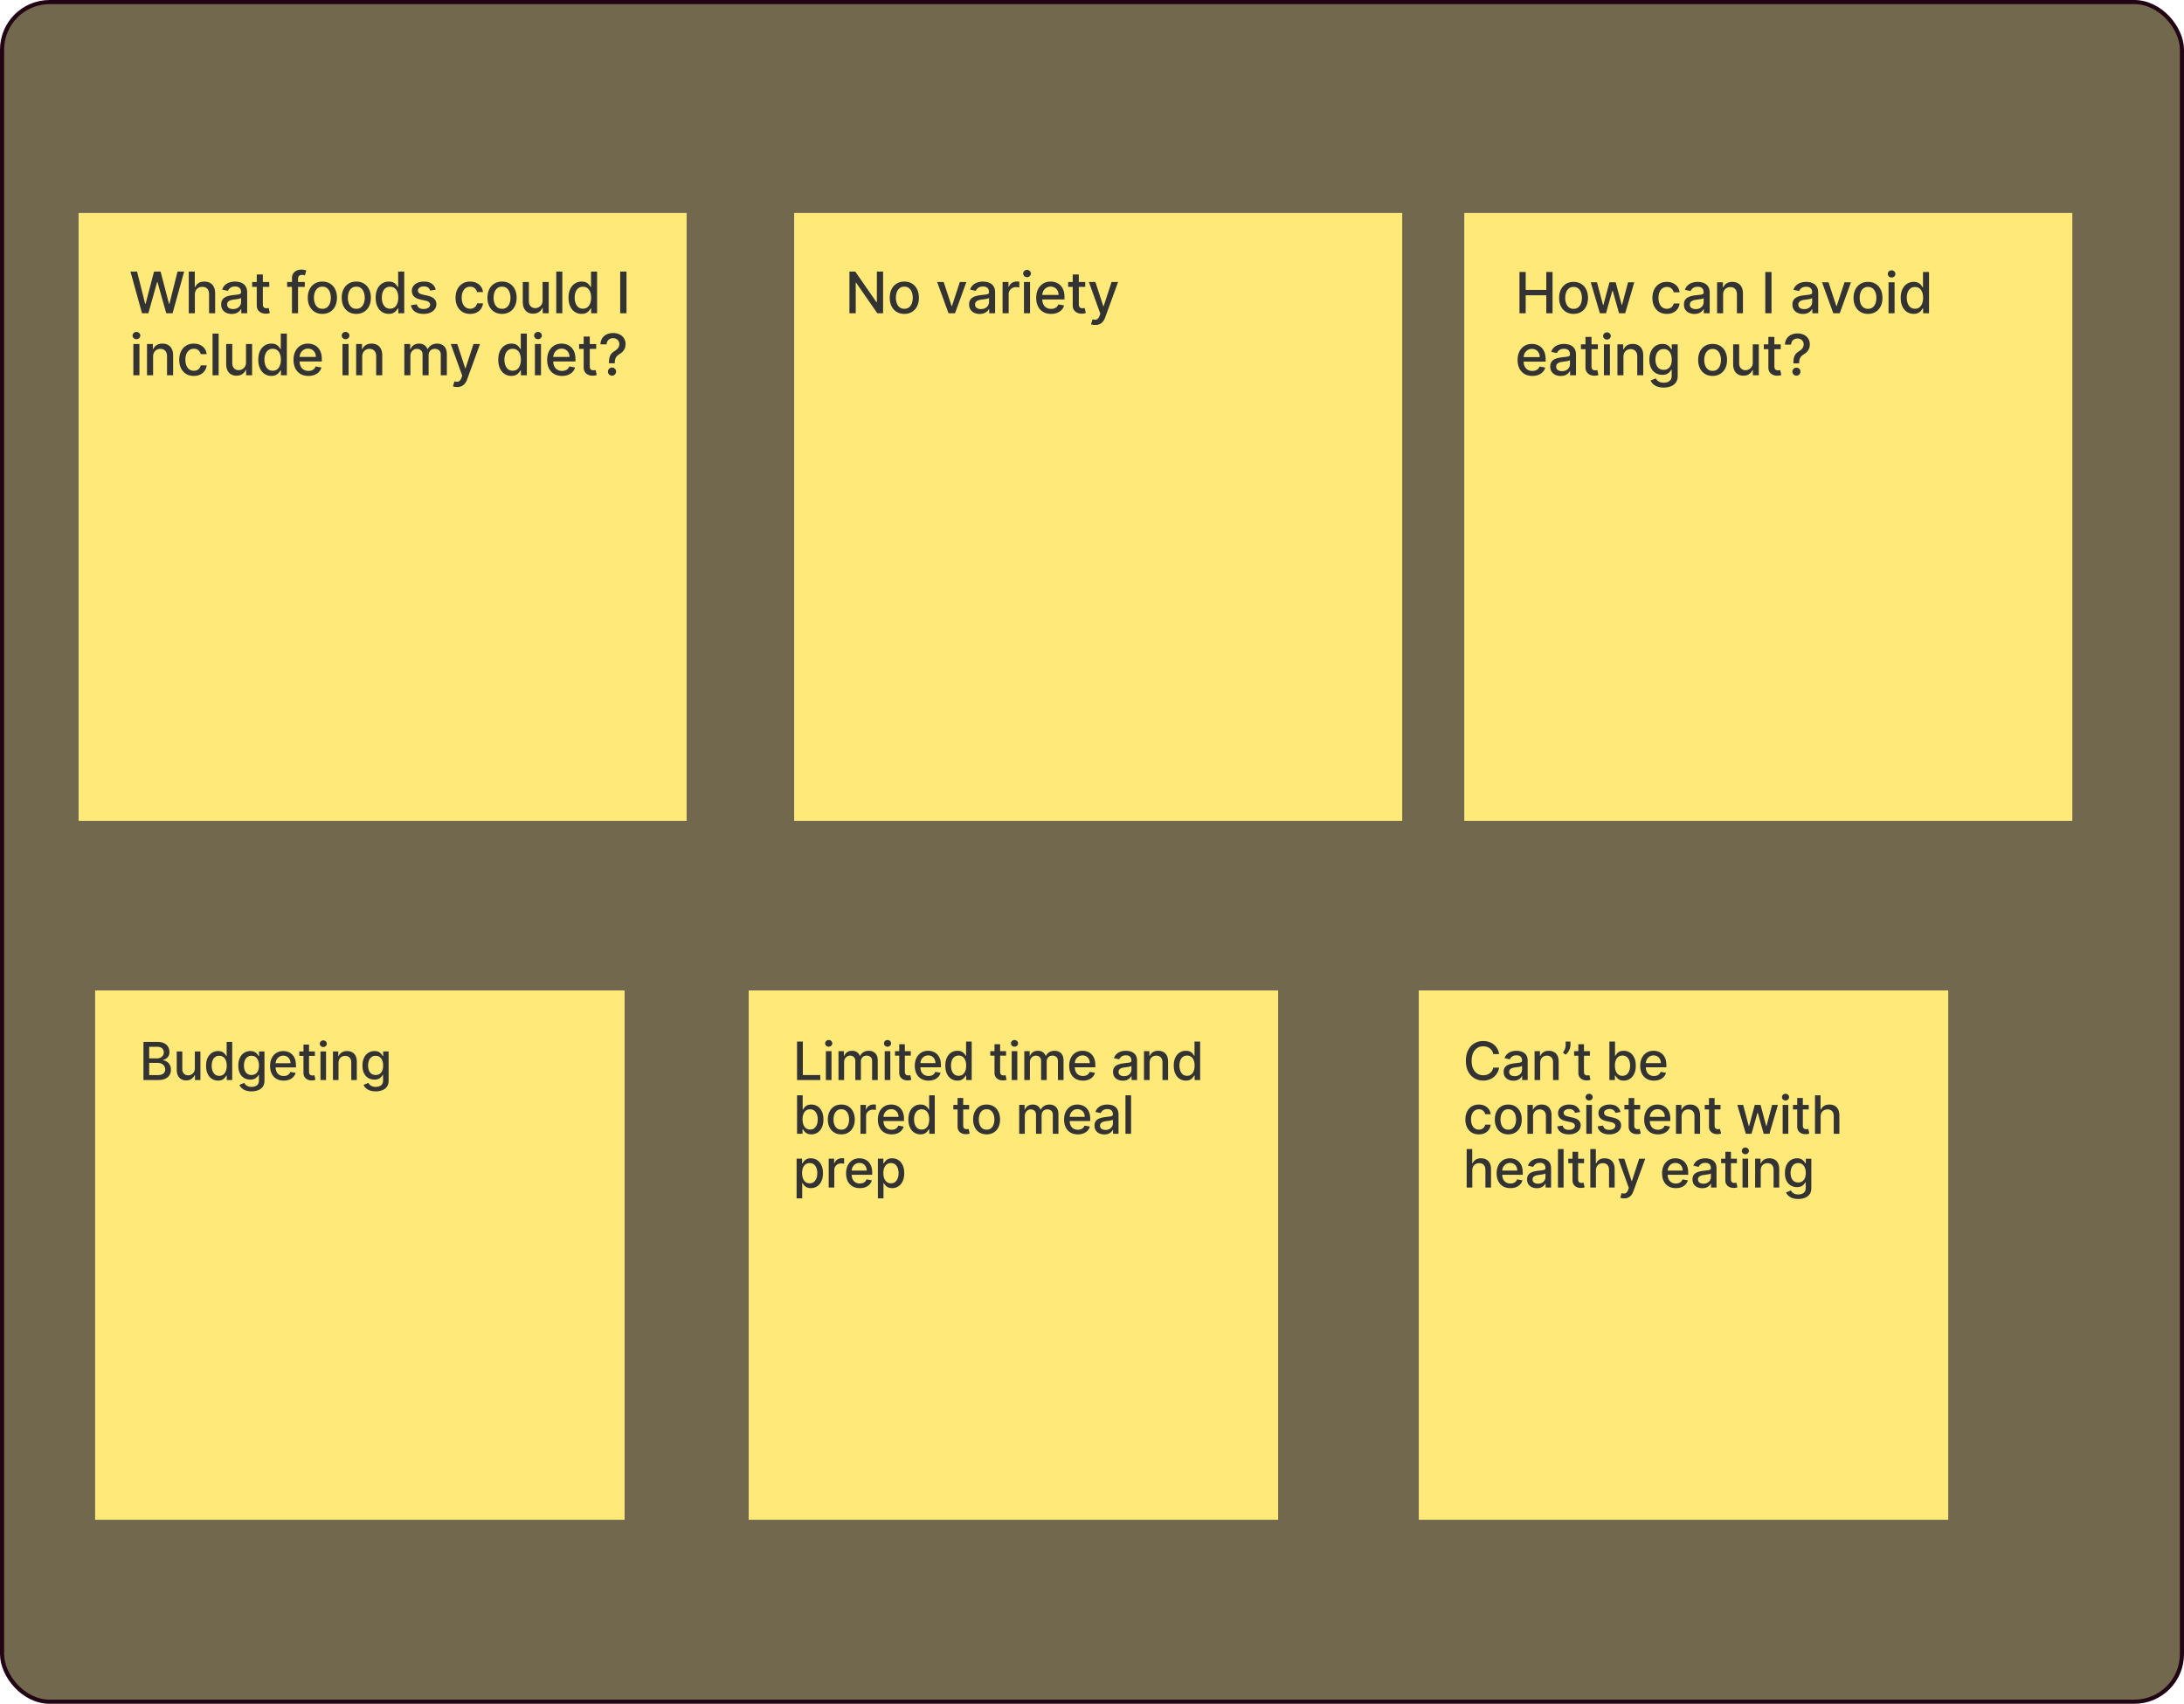 <svg xmlns="http://www.w3.org/2000/svg" width="528" height="412" fill="none"><rect width="527" height="411" x=".5" y=".5" fill="#71684E" rx="11.5"/><rect width="527" height="411" x=".5" y=".5" stroke="#220514" rx="11.5"/><g filter="url(#a)"><path fill="#FFEA79" d="M19 38h147v147H19z"/><path fill="#333" d="m34.332 62.25-2.797-10.082h1.6l1.965 7.808h.093l2.043-7.808h1.585l2.043 7.813h.094l1.959-7.813h1.605L41.72 62.25h-1.53l-2.122-7.551h-.079l-2.121 7.551h-1.536Zm12.778-4.49v4.49h-1.472V52.168h1.452v3.751h.094c.177-.407.448-.73.812-.97.364-.239.84-.359 1.428-.359.518 0 .971.107 1.358.32.39.214.693.532.906.955.217.42.325.945.325 1.575v4.81h-1.472v-4.632c0-.555-.143-.985-.428-1.29-.286-.309-.683-.463-1.191-.463-.348 0-.66.074-.936.222a1.597 1.597 0 0 0-.645.65c-.154.282-.231.623-.231 1.023Zm8.915 4.657a3.08 3.08 0 0 1-1.3-.266 2.19 2.19 0 0 1-.92-.782c-.223-.341-.335-.76-.335-1.255 0-.427.082-.778.247-1.054.163-.276.385-.494.664-.655.279-.16.59-.282.935-.364a9.29 9.29 0 0 1 1.054-.187l1.102-.128c.283-.036.488-.093.616-.172.128-.08.192-.207.192-.384v-.035c0-.43-.122-.763-.364-1-.24-.235-.598-.353-1.074-.353-.495 0-.886.11-1.171.33-.282.216-.478.457-.586.723l-1.383-.315c.164-.46.403-.83.718-1.113a2.915 2.915 0 0 1 1.098-.62 4.284 4.284 0 0 1 1.305-.197c.302 0 .622.036.96.108.341.07.66.197.955.385.298.187.543.454.733.802.19.345.286.792.286 1.344v5.021h-1.438v-1.034h-.059a2.09 2.09 0 0 1-.428.561 2.26 2.26 0 0 1-.734.458c-.298.122-.656.182-1.073.182Zm.32-1.181c.407 0 .755-.08 1.044-.241.292-.161.513-.371.664-.63.155-.263.232-.544.232-.842v-.975c-.053.053-.154.102-.305.148-.148.042-.317.08-.508.113-.19.03-.375.057-.556.084a57.2 57.2 0 0 0-.453.059 3.65 3.65 0 0 0-.782.182 1.34 1.34 0 0 0-.562.37c-.137.157-.206.367-.206.63 0 .364.134.64.403.826.27.184.612.276 1.03.276Zm8.75-6.547v1.181h-4.13v-1.18h4.13Zm-3.023-1.812h1.472v7.153c0 .285.042.5.128.645a.668.668 0 0 0 .33.29c.137.05.287.074.447.074.119 0 .222-.008.31-.025l.207-.039.266 1.216a2.47 2.47 0 0 1-.364.098 2.883 2.883 0 0 1-.59.06 2.593 2.593 0 0 1-1.084-.207 1.858 1.858 0 0 1-.812-.67c-.207-.302-.31-.68-.31-1.137v-7.458Zm11.613 1.812v1.181h-4.273v-1.18h4.273Zm-3.102 7.561v-8.438c0-.472.104-.864.31-1.176a1.9 1.9 0 0 1 .823-.704 2.623 2.623 0 0 1 1.112-.236c.296 0 .548.024.758.074.21.045.366.088.468.127l-.345 1.192a7.074 7.074 0 0 0-.266-.07 1.516 1.516 0 0 0-.393-.044c-.358 0-.614.09-.768.266-.151.178-.227.434-.227.768v8.241h-1.472Zm7.355.153c-.709 0-1.327-.163-1.856-.488a3.287 3.287 0 0 1-1.23-1.363c-.293-.584-.439-1.267-.439-2.048 0-.785.147-1.47.439-2.058a3.28 3.28 0 0 1 1.23-1.368c.529-.325 1.147-.488 1.856-.488.709 0 1.328.163 1.856.487a3.28 3.28 0 0 1 1.23 1.37c.293.586.439 1.272.439 2.057 0 .78-.146 1.464-.438 2.048a3.286 3.286 0 0 1-1.231 1.363c-.528.325-1.147.488-1.856.488Zm.005-1.236c.46 0 .84-.121 1.142-.364a2.14 2.14 0 0 0 .67-.97c.147-.404.221-.848.221-1.334 0-.483-.074-.926-.221-1.33a2.166 2.166 0 0 0-.67-.979c-.302-.246-.682-.37-1.142-.37-.463 0-.847.124-1.152.37a2.2 2.2 0 0 0-.674.98 3.921 3.921 0 0 0-.217 1.329c0 .486.072.93.217 1.334.147.404.372.727.674.97.305.243.69.364 1.152.364Zm8.195 1.236c-.709 0-1.327-.163-1.856-.488a3.287 3.287 0 0 1-1.23-1.363c-.292-.584-.438-1.267-.438-2.048 0-.785.146-1.47.438-2.058a3.28 3.28 0 0 1 1.23-1.368c.529-.325 1.147-.488 1.856-.488.71 0 1.328.163 1.856.487a3.28 3.28 0 0 1 1.23 1.37c.293.586.439 1.272.439 2.057 0 .78-.146 1.464-.438 2.048a3.286 3.286 0 0 1-1.23 1.363c-.53.325-1.148.488-1.857.488Zm.005-1.236c.46 0 .84-.121 1.142-.364a2.14 2.14 0 0 0 .67-.97 3.85 3.85 0 0 0 .221-1.334c0-.483-.073-.926-.221-1.33a2.166 2.166 0 0 0-.67-.979c-.302-.246-.682-.37-1.142-.37-.463 0-.847.124-1.152.37a2.2 2.2 0 0 0-.674.98 3.921 3.921 0 0 0-.217 1.329c0 .486.073.93.217 1.334.148.404.372.727.674.97.305.243.69.364 1.152.364Zm7.841 1.23a2.93 2.93 0 0 1-1.634-.467c-.476-.315-.85-.763-1.123-1.344-.269-.584-.403-1.285-.403-2.102s.136-1.516.408-2.097c.276-.58.653-1.026 1.133-1.334a2.944 2.944 0 0 1 1.629-.463c.47 0 .847.079 1.132.236.289.155.512.335.67.542.16.207.285.389.374.546h.088v-3.746h1.472V62.25h-1.437v-1.176h-.123a3.89 3.89 0 0 1-.384.55c-.164.208-.39.388-.68.542-.288.155-.662.232-1.122.232Zm.325-1.255c.423 0 .781-.111 1.073-.334.295-.227.519-.54.67-.94.154-.401.231-.867.231-1.399 0-.525-.076-.984-.227-1.378-.15-.394-.372-.7-.664-.92-.292-.22-.653-.33-1.083-.33-.443 0-.812.114-1.108.344a2.12 2.12 0 0 0-.67.94 3.834 3.834 0 0 0-.22 1.344c0 .506.075.96.226 1.364.15.404.374.724.67.96.298.233.666.35 1.102.35Zm11.036-4.607-1.334.236a1.595 1.595 0 0 0-.266-.487 1.312 1.312 0 0 0-.483-.38c-.203-.098-.457-.147-.763-.147-.416 0-.764.093-1.043.28-.279.184-.419.422-.419.714a.75.75 0 0 0 .281.61c.187.155.489.281.906.38l1.201.275c.696.161 1.214.409 1.555.744.342.334.512.77.512 1.304 0 .453-.131.857-.393 1.211-.26.352-.622.627-1.088.827-.463.2-1 .3-1.61.3-.847 0-1.538-.18-2.073-.54-.535-.365-.863-.882-.984-1.552l1.423-.216c.088.37.27.651.546.842.276.187.635.28 1.078.28.482 0 .868-.1 1.157-.3.289-.203.433-.451.433-.743a.774.774 0 0 0-.266-.596c-.174-.16-.441-.282-.802-.364l-1.28-.28c-.706-.162-1.227-.418-1.566-.769-.334-.351-.502-.796-.502-1.334 0-.446.125-.837.374-1.172.25-.334.594-.595 1.034-.782.44-.19.944-.286 1.512-.286.817 0 1.46.177 1.929.532.47.351.78.822.931 1.413Zm8.314 5.868c-.731 0-1.362-.166-1.89-.498a3.29 3.29 0 0 1-1.211-1.383c-.282-.587-.423-1.26-.423-2.018 0-.768.144-1.446.433-2.033a3.321 3.321 0 0 1 1.221-1.384c.525-.331 1.144-.497 1.856-.497.574 0 1.086.107 1.536.32.449.21.812.506 1.087.886.279.381.445.826.498 1.334h-1.433a1.719 1.719 0 0 0-.541-.915c-.279-.256-.653-.384-1.123-.384-.41 0-.769.108-1.078.325-.305.213-.543.518-.714.915-.17.394-.256.86-.256 1.398 0 .552.084 1.027.251 1.428.168.4.404.71.709.93.309.22.671.33 1.088.33.279 0 .532-.05.758-.152a1.55 1.55 0 0 0 .576-.448c.158-.194.268-.427.33-.7h1.433a2.787 2.787 0 0 1-.478 1.31 2.75 2.75 0 0 1-1.068.906c-.443.22-.963.33-1.561.33Zm7.713 0c-.709 0-1.327-.163-1.856-.488a3.287 3.287 0 0 1-1.23-1.363c-.292-.584-.438-1.267-.438-2.048 0-.785.146-1.47.438-2.058a3.28 3.28 0 0 1 1.23-1.368c.529-.325 1.147-.488 1.856-.488.709 0 1.328.163 1.856.487.529.325.939.782 1.231 1.37.292.586.438 1.272.438 2.057 0 .78-.146 1.464-.438 2.048a3.282 3.282 0 0 1-1.231 1.363c-.528.325-1.147.488-1.856.488Zm.005-1.236c.46 0 .84-.121 1.142-.364a2.14 2.14 0 0 0 .67-.97c.147-.404.221-.848.221-1.334 0-.483-.074-.926-.221-1.33a2.17 2.17 0 0 0-.67-.979c-.302-.246-.682-.37-1.142-.37-.463 0-.847.124-1.152.37a2.2 2.2 0 0 0-.674.98 3.906 3.906 0 0 0-.217 1.329c0 .486.072.93.217 1.334.148.404.372.727.674.97.305.243.689.364 1.152.364Zm9.8-2.053V54.69h1.477v7.561h-1.447v-1.31h-.079a2.36 2.36 0 0 1-.837 1.01c-.38.265-.855.398-1.422.398a2.55 2.55 0 0 1-1.29-.32 2.245 2.245 0 0 1-.876-.96c-.211-.423-.316-.946-.316-1.57v-4.81h1.472v4.633c0 .515.143.925.429 1.23.285.306.656.459 1.112.459.276 0 .55-.07.822-.207.276-.138.504-.346.685-.625.183-.28.274-.634.27-1.064Zm4.774-6.946V62.25h-1.472V52.168h1.472Zm4.659 10.23a2.93 2.93 0 0 1-1.635-.468c-.476-.315-.85-.763-1.122-1.344-.269-.584-.404-1.285-.404-2.102s.136-1.516.409-2.097c.275-.58.653-1.026 1.132-1.334a2.943 2.943 0 0 1 1.629-.463c.47 0 .847.079 1.133.236.288.155.512.335.669.542.161.207.286.389.374.546h.089v-3.746h1.472V62.25h-1.438v-1.176h-.123c-.088.16-.216.344-.384.55a2.11 2.11 0 0 1-.679.542c-.289.155-.663.232-1.122.232Zm.324-1.256c.424 0 .782-.111 1.074-.334.295-.227.518-.54.669-.94.154-.401.231-.867.231-1.399 0-.525-.075-.984-.226-1.378-.151-.394-.372-.7-.665-.92-.292-.22-.653-.33-1.083-.33-.443 0-.812.114-1.107.344-.296.23-.519.543-.67.94a3.85 3.85 0 0 0-.221 1.344c0 .506.075.96.226 1.364.151.404.374.724.67.96.298.233.666.35 1.102.35Zm10.526-8.974V62.25h-1.522V52.168h1.522ZM32.24 77.25v-7.561h1.471v7.561H32.24Zm.743-8.728a.936.936 0 0 1-.66-.256.832.832 0 0 1-.27-.62c0-.243.09-.45.27-.62a.926.926 0 0 1 .66-.261.91.91 0 0 1 .655.26.819.819 0 0 1 .275.62c0 .24-.092.447-.275.621a.919.919 0 0 1-.655.256Zm4.028 4.238v4.49h-1.472v-7.561h1.413v1.23h.093c.174-.4.447-.722.818-.965.374-.242.845-.364 1.412-.364.516 0 .967.108 1.354.325.388.213.688.532.901.955.213.423.32.947.32 1.57v4.81h-1.472v-4.632c0-.548-.143-.977-.428-1.285-.286-.312-.678-.468-1.177-.468-.341 0-.645.074-.91.222a1.59 1.59 0 0 0-.626.65c-.15.282-.226.623-.226 1.023Zm9.846 4.643c-.732 0-1.362-.166-1.89-.498a3.29 3.29 0 0 1-1.212-1.383c-.282-.587-.423-1.26-.423-2.018 0-.768.144-1.446.433-2.033a3.319 3.319 0 0 1 1.221-1.384c.525-.331 1.144-.497 1.856-.497.574 0 1.086.107 1.536.32.45.21.812.506 1.088.886.279.381.444.826.497 1.334H48.53a1.716 1.716 0 0 0-.541-.915c-.28-.256-.653-.384-1.123-.384-.41 0-.77.108-1.078.325-.305.213-.543.518-.713.915-.171.394-.256.86-.256 1.398 0 .552.083 1.028.25 1.428.168.4.404.71.71.93.308.22.67.33 1.087.33.28 0 .532-.05.758-.153.23-.105.422-.254.576-.447.158-.194.268-.427.33-.7h1.433a2.784 2.784 0 0 1-.478 1.31 2.748 2.748 0 0 1-1.068.906c-.443.22-.963.33-1.56.33Zm6-10.235V77.25h-1.473V67.168h1.472Zm6.617 6.946V69.69h1.477v7.561h-1.448v-1.31h-.078a2.36 2.36 0 0 1-.837 1.01c-.38.266-.855.398-1.423.398a2.55 2.55 0 0 1-1.29-.32 2.248 2.248 0 0 1-.876-.96c-.21-.423-.315-.946-.315-1.57v-4.81h1.472v4.633c0 .515.143.925.428 1.23.286.306.657.459 1.113.459.275 0 .55-.07.822-.207a1.73 1.73 0 0 0 .684-.626c.184-.278.274-.633.27-1.063Zm6.133 3.284a2.93 2.93 0 0 1-1.635-.468c-.476-.315-.85-.763-1.122-1.344-.27-.584-.404-1.285-.404-2.102s.136-1.516.409-2.097c.275-.58.653-1.026 1.132-1.334a2.945 2.945 0 0 1 1.63-.463c.469 0 .846.079 1.132.236.288.155.511.335.67.542.16.207.285.389.373.546h.089v-3.746h1.472V77.25h-1.438v-1.177h-.123a3.89 3.89 0 0 1-.384.552c-.164.207-.39.387-.68.541-.288.155-.662.232-1.121.232Zm.324-1.256c.424 0 .782-.111 1.074-.334.295-.227.518-.54.669-.94.154-.401.231-.867.231-1.399 0-.525-.075-.984-.226-1.378-.151-.394-.373-.7-.665-.92-.292-.22-.653-.33-1.083-.33-.443 0-.812.114-1.107.344-.296.23-.519.543-.67.94a3.835 3.835 0 0 0-.221 1.344c0 .506.075.96.226 1.364.151.404.374.724.67.96.298.233.666.35 1.102.35Zm8.629 1.26c-.745 0-1.387-.159-1.925-.477a3.239 3.239 0 0 1-1.24-1.354c-.29-.584-.434-1.268-.434-2.052 0-.775.145-1.458.433-2.048a3.38 3.38 0 0 1 1.221-1.384c.526-.331 1.14-.497 1.842-.497.426 0 .84.07 1.24.212a3 3 0 0 1 1.078.664c.318.302.57.695.753 1.177.184.48.276 1.062.276 1.748v.521h-6.01V72.81h4.568c0-.388-.08-.73-.237-1.03a1.787 1.787 0 0 0-.664-.713 1.857 1.857 0 0 0-.995-.26c-.413 0-.774.1-1.083.304-.305.2-.541.463-.709.788a2.273 2.273 0 0 0-.246 1.049v.861c0 .505.089.935.266 1.29.18.354.432.625.753.812.322.184.698.276 1.128.276.279 0 .533-.04.763-.118a1.583 1.583 0 0 0 .98-.96l1.392.25c-.111.41-.311.77-.6 1.079a2.91 2.91 0 0 1-1.078.713c-.43.168-.92.252-1.472.252Zm8.24-.152v-7.561h1.473v7.561H82.8Zm.744-8.728a.936.936 0 0 1-.66-.256.832.832 0 0 1-.27-.62c0-.243.09-.45.27-.62a.926.926 0 0 1 .66-.261.91.91 0 0 1 .655.26.816.816 0 0 1 .276.62c0 .24-.092.447-.276.621a.919.919 0 0 1-.655.256Zm4.028 4.238v4.49H86.1v-7.561h1.413v1.23h.094c.174-.4.446-.722.817-.965.374-.242.845-.364 1.413-.364.515 0 .966.108 1.353.325.388.213.688.532.901.955.214.423.32.947.32 1.57v4.81H90.94v-4.632c0-.548-.142-.977-.428-1.285-.285-.312-.677-.468-1.176-.468a1.84 1.84 0 0 0-.911.222 1.582 1.582 0 0 0-.625.65c-.151.282-.227.623-.227 1.023Zm10.177 4.49v-7.561h1.413v1.23h.093c.158-.416.416-.741.773-.974.358-.237.786-.355 1.285-.355.506 0 .929.118 1.27.355.345.236.599.56.763.974h.079c.181-.403.468-.725.862-.965.393-.242.863-.364 1.407-.364.686 0 1.246.215 1.679.645.437.43.655 1.078.655 1.945v5.07h-1.472v-4.933c0-.512-.14-.882-.419-1.112a1.52 1.52 0 0 0-.999-.345c-.479 0-.851.148-1.117.443-.266.292-.399.668-.399 1.128v4.819h-1.467v-5.026c0-.41-.128-.74-.384-.99-.256-.249-.589-.374-.999-.374-.279 0-.537.074-.773.222a1.626 1.626 0 0 0-.566.605 1.86 1.86 0 0 0-.212.901v4.662h-1.472Zm12.759 2.835c-.22 0-.42-.017-.601-.054a1.89 1.89 0 0 1-.403-.108l.354-1.206c.269.072.509.103.719.094a.86.86 0 0 0 .556-.237c.164-.147.308-.389.433-.723l.182-.502-2.766-7.66h1.575l1.915 5.868h.079l1.915-5.868h1.58l-3.116 8.57a3.415 3.415 0 0 1-.552 1 2.142 2.142 0 0 1-.797.62 2.61 2.61 0 0 1-1.073.206Zm13.115-2.687a2.93 2.93 0 0 1-1.634-.468c-.476-.315-.85-.763-1.122-1.344-.269-.584-.404-1.285-.404-2.102s.136-1.516.409-2.097c.275-.58.653-1.026 1.132-1.334a2.943 2.943 0 0 1 1.629-.463c.47 0 .847.079 1.133.236.288.155.511.335.669.542.161.207.286.389.374.546h.089v-3.746h1.472V77.25h-1.438v-1.177h-.123a3.8 3.8 0 0 1-.384.552c-.164.207-.39.387-.679.541-.289.155-.663.232-1.123.232Zm.325-1.256c.424 0 .781-.111 1.074-.334.295-.227.518-.54.669-.94.154-.401.231-.867.231-1.399 0-.525-.075-.984-.226-1.378-.151-.394-.373-.7-.665-.92-.292-.22-.653-.33-1.083-.33-.443 0-.812.114-1.107.344-.296.23-.519.543-.67.94a3.85 3.85 0 0 0-.221 1.344c0 .506.075.96.226 1.364.151.404.374.724.67.96.298.233.666.35 1.102.35Zm5.37 1.108v-7.561h1.472v7.561h-1.472Zm.743-8.728a.933.933 0 0 1-.659-.256.83.83 0 0 1-.271-.62c0-.243.09-.45.271-.62a.923.923 0 0 1 .659-.261.91.91 0 0 1 .655.26.816.816 0 0 1 .276.62c0 .24-.092.447-.276.621a.919.919 0 0 1-.655.256Zm5.815 8.88c-.745 0-1.386-.159-1.924-.477a3.239 3.239 0 0 1-1.241-1.354c-.289-.584-.433-1.268-.433-2.052 0-.775.144-1.458.433-2.048a3.363 3.363 0 0 1 1.221-1.384c.525-.331 1.139-.497 1.841-.497.427 0 .84.07 1.241.212.4.141.759.362 1.078.664.318.302.569.695.753 1.177.184.48.276 1.062.276 1.748v.521h-6.011V72.81h4.568c0-.388-.079-.73-.236-1.03a1.788 1.788 0 0 0-.665-.713 1.855 1.855 0 0 0-.994-.26 1.92 1.92 0 0 0-1.083.304c-.305.2-.542.463-.709.788a2.274 2.274 0 0 0-.246 1.049v.861c0 .505.088.935.266 1.29.18.354.431.625.753.812.321.184.697.276 1.127.276.279 0 .533-.04.763-.118a1.65 1.65 0 0 0 .596-.365c.167-.16.295-.36.384-.595l1.393.25c-.112.41-.312.77-.601 1.079a2.898 2.898 0 0 1-1.078.713c-.43.168-.92.252-1.472.252Zm8.255-7.713v1.181h-4.13v-1.18h4.13Zm-3.023-1.812h1.472v7.153c0 .285.043.5.128.645a.665.665 0 0 0 .33.29c.138.05.287.074.448.074.118 0 .221-.008.31-.025l.207-.039.266 1.216a2.495 2.495 0 0 1-.365.098 2.874 2.874 0 0 1-.59.06 2.588 2.588 0 0 1-1.083-.207 1.86 1.86 0 0 1-.813-.67c-.206-.302-.31-.68-.31-1.137v-7.458Zm6.108 6.474v-.094c.007-.61.067-1.096.182-1.457.118-.361.286-.653.502-.876.217-.224.478-.427.783-.61.197-.126.374-.265.532-.42.157-.154.282-.33.374-.53.092-.201.138-.423.138-.666 0-.292-.069-.544-.207-.758a1.383 1.383 0 0 0-.551-.492 1.615 1.615 0 0 0-.758-.177c-.253 0-.494.052-.724.157-.23.105-.42.27-.571.493-.151.22-.238.503-.261.851h-1.497c.023-.59.173-1.09.448-1.496.276-.41.64-.72 1.093-.93.456-.21.96-.316 1.512-.316.603 0 1.132.114 1.585.34.453.223.804.537 1.053.94.253.4.379.868.379 1.403 0 .368-.057.7-.172.995a2.476 2.476 0 0 1-.492.782c-.21.23-.463.434-.758.61a3.327 3.327 0 0 0-.68.542c-.17.187-.295.409-.374.665a3.49 3.49 0 0 0-.128.95v.093h-1.408Zm.744 2.993a.956.956 0 0 1-.695-.286.955.955 0 0 1-.29-.699c0-.27.097-.499.29-.69a.948.948 0 0 1 .695-.29c.265 0 .495.097.689.29.197.191.295.42.295.69a1.009 1.009 0 0 1-.492.852.94.94 0 0 1-.492.133Z"/></g><g filter="url(#b)"><path fill="#FFEA79" d="M192 38h147v147H192z"/><path fill="#333" d="M213.495 52.168V62.25h-1.398l-5.125-7.394h-.093v7.394h-1.521V52.168h1.408l5.129 7.404h.094v-7.404h1.506Zm5.133 10.235c-.709 0-1.327-.163-1.856-.488a3.287 3.287 0 0 1-1.23-1.363c-.292-.584-.438-1.267-.438-2.048 0-.785.146-1.47.438-2.058a3.28 3.28 0 0 1 1.23-1.368c.529-.325 1.147-.488 1.856-.488.709 0 1.328.163 1.856.487.529.326.939.782 1.231 1.37.292.586.438 1.272.438 2.057 0 .78-.146 1.464-.438 2.048a3.283 3.283 0 0 1-1.231 1.363c-.528.325-1.147.488-1.856.488Zm.005-1.236c.46 0 .84-.121 1.142-.364a2.14 2.14 0 0 0 .67-.97c.147-.404.221-.848.221-1.334 0-.483-.074-.926-.221-1.33a2.17 2.17 0 0 0-.67-.979c-.302-.246-.682-.37-1.142-.37-.463 0-.847.124-1.152.37a2.2 2.2 0 0 0-.674.98 3.906 3.906 0 0 0-.217 1.329c0 .486.072.93.217 1.334.148.404.372.727.674.97.305.243.689.364 1.152.364Zm14.995-6.478-2.742 7.561h-1.575l-2.747-7.561h1.58l1.915 5.818h.079l1.91-5.818h1.58Zm3.215 7.728c-.479 0-.913-.088-1.3-.266a2.187 2.187 0 0 1-.92-.782c-.224-.341-.335-.76-.335-1.255 0-.427.082-.778.246-1.054.164-.276.386-.494.665-.655.279-.16.59-.282.935-.364a9.331 9.331 0 0 1 1.053-.187l1.103-.128c.282-.036.487-.093.615-.172.128-.08.192-.207.192-.384v-.035c0-.43-.121-.763-.364-1-.239-.235-.597-.353-1.073-.353-.496 0-.886.11-1.172.33-.282.216-.477.457-.585.723l-1.384-.315c.164-.46.404-.83.719-1.113a2.91 2.91 0 0 1 1.098-.62 4.28 4.28 0 0 1 1.304-.197c.302 0 .622.036.96.108a2.8 2.8 0 0 1 .955.385c.299.187.543.454.734.802.19.345.285.792.285 1.344v5.021h-1.437v-1.034h-.059a2.08 2.08 0 0 1-.429.561c-.19.184-.434.337-.733.458-.299.122-.656.182-1.073.182Zm.32-1.181c.407 0 .755-.08 1.043-.241.292-.161.514-.371.665-.63a1.64 1.64 0 0 0 .231-.842v-.975c-.052.053-.154.102-.305.148-.148.042-.317.08-.507.113-.19.03-.376.057-.556.084-.181.023-.332.042-.453.059a3.643 3.643 0 0 0-.783.182 1.33 1.33 0 0 0-.561.37c-.138.157-.207.367-.207.63 0 .364.135.64.404.826.269.184.612.276 1.029.276Zm5.219 1.014v-7.561h1.423v1.2h.079c.138-.406.38-.726.728-.96a2.087 2.087 0 0 1 1.192-.354 6.23 6.23 0 0 1 .625.035v1.408a2.634 2.634 0 0 0-.315-.054 3.017 3.017 0 0 0-.453-.035 1.92 1.92 0 0 0-.931.222 1.65 1.65 0 0 0-.876 1.481v4.618h-1.472Zm5.168 0v-7.561h1.472v7.561h-1.472Zm.743-8.728a.933.933 0 0 1-.659-.256.83.83 0 0 1-.271-.62c0-.243.09-.45.271-.62a.923.923 0 0 1 .659-.262.91.91 0 0 1 .655.261.816.816 0 0 1 .276.62c0 .24-.092.447-.276.621a.919.919 0 0 1-.655.256Zm5.815 8.88c-.745 0-1.386-.159-1.924-.477a3.239 3.239 0 0 1-1.241-1.354c-.289-.584-.433-1.268-.433-2.052 0-.775.144-1.458.433-2.048a3.363 3.363 0 0 1 1.221-1.384c.525-.331 1.139-.497 1.841-.497.427 0 .84.07 1.241.212.4.141.759.362 1.078.664.318.302.569.695.753 1.177.184.48.276 1.062.276 1.748v.521h-6.011V57.81h4.568c0-.388-.079-.73-.236-1.03a1.788 1.788 0 0 0-.665-.713 1.855 1.855 0 0 0-.994-.26 1.92 1.92 0 0 0-1.083.304c-.305.2-.542.463-.709.788a2.274 2.274 0 0 0-.246 1.048v.862c0 .505.089.935.266 1.29.18.354.431.625.753.812a2.23 2.23 0 0 0 1.127.276c.279 0 .534-.04.763-.118.23-.083.429-.204.596-.365.167-.16.295-.36.384-.595l1.393.25c-.112.41-.312.77-.601 1.079a2.898 2.898 0 0 1-1.078.713c-.43.168-.92.252-1.472.252Zm8.255-7.713v1.181h-4.13v-1.18h4.13Zm-3.023-1.812h1.472v7.153c0 .285.043.5.128.645a.665.665 0 0 0 .33.29c.138.05.287.074.448.074.118 0 .221-.008.31-.025l.207-.039.266 1.216a2.495 2.495 0 0 1-.365.098 2.874 2.874 0 0 1-.59.06 2.588 2.588 0 0 1-1.083-.207 1.86 1.86 0 0 1-.813-.67c-.206-.302-.31-.68-.31-1.137v-7.458Zm5.429 12.208c-.22 0-.42-.017-.601-.054a1.89 1.89 0 0 1-.403-.108l.354-1.206c.269.072.509.103.719.093a.86.86 0 0 0 .556-.236c.164-.148.309-.389.433-.723l.182-.502-2.766-7.66h1.575l1.915 5.868h.079l1.915-5.868h1.58l-3.116 8.57a3.414 3.414 0 0 1-.551 1 2.145 2.145 0 0 1-.798.62 2.607 2.607 0 0 1-1.073.206Z"/></g><g filter="url(#c)"><path fill="#FFEA79" d="M181 226h128v128H181z"/><path fill="#333" d="M192.689 247.667v-9.309h1.405v8.1h4.217v1.209h-5.622Zm6.975 0v-6.982h1.359v6.982h-1.359Zm.686-8.059a.867.867 0 0 1-.609-.236.769.769 0 0 1-.25-.573c0-.224.083-.415.25-.572a.854.854 0 0 1 .609-.241c.236 0 .438.08.604.241a.75.75 0 0 1 .255.572.763.763 0 0 1-.255.573.848.848 0 0 1-.604.236Zm2.36 8.059v-6.982h1.304v1.137h.087a1.8 1.8 0 0 1 .713-.9c.331-.218.726-.327 1.187-.327.466 0 .857.109 1.172.327.318.218.553.518.705.9h.072c.167-.373.432-.67.796-.891.363-.224.797-.336 1.3-.336.633 0 1.15.198 1.549.595.403.397.605.995.605 1.795v4.682h-1.359v-4.555c0-.472-.129-.815-.386-1.027a1.407 1.407 0 0 0-.923-.318c-.442 0-.786.136-1.032.409-.245.27-.368.617-.368 1.041v4.45h-1.354v-4.641c0-.379-.118-.683-.355-.913-.236-.231-.544-.346-.922-.346-.258 0-.496.068-.714.205a1.501 1.501 0 0 0-.523.559c-.13.239-.195.516-.195.831v4.305h-1.359Zm11.171 0v-6.982h1.359v6.982h-1.359Zm.686-8.059a.867.867 0 0 1-.609-.236.769.769 0 0 1-.25-.573c0-.224.083-.415.25-.572a.854.854 0 0 1 .609-.241c.236 0 .438.08.604.241a.75.75 0 0 1 .255.572.763.763 0 0 1-.255.573.848.848 0 0 1-.604.236Zm5.619 1.077v1.091h-3.814v-1.091h3.814Zm-2.791-1.672h1.359v6.604c0 .263.039.462.118.595.079.13.18.22.305.268.127.046.265.068.413.068.109 0 .205-.007.287-.022l.191-.037.245 1.123a2.7 2.7 0 0 1-.882.145 2.4 2.4 0 0 1-1-.19 1.721 1.721 0 0 1-.75-.619c-.19-.278-.286-.628-.286-1.049v-6.886Zm7.087 8.794c-.688 0-1.28-.147-1.777-.44a2.987 2.987 0 0 1-1.145-1.25c-.267-.54-.4-1.171-.4-1.896 0-.715.133-1.345.4-1.89a3.095 3.095 0 0 1 1.127-1.277c.484-.306 1.051-.459 1.7-.459.393 0 .775.065 1.145.195s.701.335.995.614c.294.278.526.64.696 1.086.169.442.254.98.254 1.613v.482h-5.549v-1.018h4.217c0-.358-.072-.674-.218-.95a1.65 1.65 0 0 0-.613-.659 1.713 1.713 0 0 0-.918-.241c-.382 0-.715.094-1 .282-.282.185-.5.427-.655.727-.151.297-.227.62-.227.968v.796c0 .466.082.863.245 1.19.167.328.399.578.696.75.297.17.644.255 1.041.255.257 0 .492-.037.704-.109.212-.076.395-.188.55-.337.155-.148.273-.331.355-.55l1.286.232a2.328 2.328 0 0 1-.555.996 2.696 2.696 0 0 1-.995.659c-.397.154-.85.231-1.359.231Zm6.975-.004a2.702 2.702 0 0 1-1.508-.432c-.44-.291-.785-.704-1.037-1.241-.248-.539-.372-1.186-.372-1.94 0-.755.125-1.4.377-1.937.254-.536.603-.946 1.045-1.231a2.72 2.72 0 0 1 1.505-.427c.433 0 .781.072 1.045.218.267.142.473.309.618.5.149.191.264.359.345.504h.082v-3.459h1.359v9.309h-1.327v-1.087h-.114a3.54 3.54 0 0 1-.354.509 1.975 1.975 0 0 1-.627.5c-.267.143-.612.214-1.037.214Zm.3-1.159c.391 0 .722-.103.991-.309a1.91 1.91 0 0 0 .618-.868c.143-.37.214-.8.214-1.291 0-.485-.07-.909-.209-1.273a1.869 1.869 0 0 0-.614-.85c-.269-.203-.603-.304-1-.304-.409 0-.749.106-1.022.318a1.942 1.942 0 0 0-.618.868c-.137.367-.205.78-.205 1.241 0 .467.07.886.209 1.259.14.373.346.668.618.886.276.215.615.323 1.018.323Zm11.463-5.959v1.091h-3.813v-1.091h3.813Zm-2.79-1.672h1.358v6.604c0 .263.04.462.119.595.078.13.18.22.304.268.127.046.265.068.414.068.109 0 .204-.007.286-.022l.191-.037.245 1.123a2.68 2.68 0 0 1-.881.145 2.397 2.397 0 0 1-1-.19 1.721 1.721 0 0 1-.75-.619c-.191-.278-.286-.628-.286-1.049v-6.886Zm4.153 8.654v-6.982h1.359v6.982h-1.359Zm.686-8.059a.867.867 0 0 1-.609-.236.769.769 0 0 1-.25-.573c0-.224.083-.415.25-.572a.854.854 0 0 1 .609-.241c.236 0 .438.08.604.241a.75.75 0 0 1 .255.572.763.763 0 0 1-.255.573.848.848 0 0 1-.604.236Zm2.36 8.059v-6.982h1.304v1.137h.087a1.8 1.8 0 0 1 .713-.9c.331-.218.726-.327 1.187-.327.466 0 .857.109 1.172.327.318.218.553.518.705.9h.072c.167-.373.432-.67.796-.891.363-.224.797-.336 1.3-.336.633 0 1.149.198 1.549.595.403.397.605.995.605 1.795v4.682h-1.359v-4.555c0-.472-.129-.815-.386-1.027a1.407 1.407 0 0 0-.923-.318c-.442 0-.786.136-1.032.409-.245.27-.368.617-.368 1.041v4.45h-1.354v-4.641c0-.379-.118-.683-.355-.913-.236-.231-.544-.346-.922-.346-.258 0-.496.068-.714.205a1.501 1.501 0 0 0-.523.559c-.13.239-.195.516-.195.831v4.305h-1.359Zm14.179.14c-.687 0-1.28-.147-1.777-.44a2.994 2.994 0 0 1-1.145-1.25c-.267-.54-.4-1.171-.4-1.896 0-.715.133-1.345.4-1.89.27-.546.645-.971 1.127-1.277.485-.306 1.051-.459 1.7-.459.394 0 .776.065 1.145.195.37.13.702.335.996.614.293.278.525.64.695 1.086.17.442.254.98.254 1.613v.482h-5.549v-1.018h4.218a2.01 2.01 0 0 0-.218-.95 1.653 1.653 0 0 0-.614-.659 1.713 1.713 0 0 0-.918-.241c-.382 0-.715.094-1 .282-.282.185-.5.427-.654.727-.152.297-.228.62-.228.968v.796c0 .466.082.863.246 1.19.166.328.398.578.695.75.297.17.644.255 1.041.255.257 0 .492-.037.704-.109.213-.076.396-.188.55-.337.155-.148.273-.331.355-.55l1.286.232a2.337 2.337 0 0 1-.554.996 2.708 2.708 0 0 1-.996.659c-.397.154-.85.231-1.359.231Zm9.64.014c-.442 0-.842-.082-1.199-.245a2.022 2.022 0 0 1-.85-.723c-.206-.315-.309-.701-.309-1.159 0-.394.075-.718.227-.973.151-.254.356-.456.613-.604.258-.149.546-.261.864-.336.318-.076.642-.134.973-.173l1.018-.118c.26-.034.45-.087.568-.159.118-.073.177-.191.177-.355v-.032c0-.397-.112-.704-.336-.922-.221-.219-.552-.328-.991-.328-.458 0-.818.102-1.082.305-.26.2-.441.423-.541.668l-1.277-.291c.152-.424.373-.766.664-1.027a2.69 2.69 0 0 1 1.013-.573 3.968 3.968 0 0 1 1.205-.181c.278 0 .574.033.886.099.315.064.609.182.882.355.275.173.501.42.677.741.176.318.264.732.264 1.241v4.636h-1.328v-.955h-.054c-.088.176-.22.349-.396.518-.175.17-.401.311-.677.423-.275.112-.606.168-.991.168Zm.296-1.091c.376 0 .697-.074.963-.222.27-.149.475-.343.614-.582.142-.243.214-.502.214-.777v-.9a.717.717 0 0 1-.282.136 4.744 4.744 0 0 1-.468.105c-.176.027-.347.053-.514.077l-.418.054c-.264.034-.505.09-.723.169a1.235 1.235 0 0 0-.518.34c-.127.146-.191.34-.191.582 0 .336.125.591.373.764.248.169.565.254.95.254Zm6.178-3.209v4.146h-1.359v-6.982h1.304v1.137h.087c.16-.37.412-.667.754-.891.345-.224.78-.336 1.304-.336.476 0 .893.099 1.25.299.358.197.635.491.832.882.197.391.295.874.295 1.45v4.441h-1.358v-4.277c0-.506-.132-.902-.396-1.187-.264-.287-.626-.431-1.086-.431-.315 0-.596.068-.841.204a1.478 1.478 0 0 0-.577.6c-.14.261-.209.576-.209.945Zm8.763 4.282a2.703 2.703 0 0 1-1.509-.432c-.44-.291-.785-.704-1.037-1.241-.248-.539-.372-1.186-.372-1.94 0-.755.125-1.4.377-1.937.254-.536.603-.946 1.045-1.231a2.72 2.72 0 0 1 1.505-.427c.433 0 .781.072 1.045.218.267.142.473.309.618.5.149.191.264.359.346.504h.081v-3.459h1.359v9.309h-1.327v-1.087h-.113c-.082.149-.2.318-.355.509a1.963 1.963 0 0 1-.627.5c-.267.143-.612.214-1.036.214Zm.3-1.159c.39 0 .721-.103.99-.309a1.91 1.91 0 0 0 .618-.868c.143-.37.214-.8.214-1.291 0-.485-.07-.909-.209-1.273a1.869 1.869 0 0 0-.614-.85c-.269-.203-.603-.304-.999-.304-.41 0-.75.106-1.023.318a1.942 1.942 0 0 0-.618.868c-.137.367-.205.78-.205 1.241 0 .467.07.886.209 1.259.14.373.346.668.618.886.276.215.616.323 1.019.323Zm-94.296 14.023v-9.309h1.359v3.459h.082c.079-.145.192-.313.341-.504.148-.191.354-.358.618-.5.264-.146.612-.218 1.045-.218.564 0 1.067.142 1.509.427.443.285.79.695 1.041 1.231.255.537.382 1.182.382 1.937 0 .754-.126 1.401-.377 1.94-.252.537-.597.95-1.037 1.241a2.68 2.68 0 0 1-1.504.432c-.424 0-.771-.071-1.041-.214a1.963 1.963 0 0 1-.627-.5 3.73 3.73 0 0 1-.35-.509h-.114v1.087h-1.327Zm1.332-3.491c0 .491.071.921.214 1.291.142.369.348.659.618.868.269.206.6.309.99.309.406 0 .746-.108 1.019-.323a2.01 2.01 0 0 0 .618-.886c.142-.373.213-.792.213-1.259 0-.461-.069-.874-.209-1.241a1.897 1.897 0 0 0-.618-.868c-.273-.212-.613-.318-1.023-.318-.393 0-.727.101-.999.304-.27.203-.475.487-.614.85-.139.364-.209.788-.209 1.273Zm9.371 3.631c-.655 0-1.226-.15-1.714-.45a3.03 3.03 0 0 1-1.136-1.259c-.27-.539-.405-1.169-.405-1.89 0-.724.135-1.358.405-1.9.27-.542.648-.964 1.136-1.264.488-.3 1.059-.449 1.714-.449.654 0 1.225.149 1.713.449.488.3.867.722 1.136 1.264.27.542.405 1.176.405 1.9 0 .721-.135 1.351-.405 1.89-.269.54-.648.959-1.136 1.259-.488.3-1.059.45-1.713.45Zm.004-1.14c.424 0 .776-.113 1.055-.337.278-.224.484-.522.618-.895a3.57 3.57 0 0 0 .204-1.232c0-.445-.068-.854-.204-1.227a2.006 2.006 0 0 0-.618-.904c-.279-.228-.631-.341-1.055-.341-.427 0-.782.113-1.063.341a2.022 2.022 0 0 0-.623.904 3.63 3.63 0 0 0-.2 1.227c0 .449.067.859.2 1.232.136.373.344.671.623.895.281.224.636.337 1.063.337Zm4.626 1v-6.982h1.313v1.109h.073a1.69 1.69 0 0 1 .673-.886 1.926 1.926 0 0 1 1.1-.327 5.858 5.858 0 0 1 .577.032v1.3a2.268 2.268 0 0 0-.291-.05 2.675 2.675 0 0 0-.418-.032c-.321 0-.608.068-.859.204a1.528 1.528 0 0 0-.809 1.368v4.264h-1.359Zm7.53.14c-.688 0-1.28-.147-1.777-.44a2.987 2.987 0 0 1-1.145-1.25c-.267-.54-.4-1.171-.4-1.896 0-.715.133-1.345.4-1.89a3.095 3.095 0 0 1 1.127-1.277c.485-.306 1.051-.459 1.7-.459.393 0 .775.065 1.145.195s.701.335.995.614c.294.278.526.64.696 1.086.169.442.254.98.254 1.613v.482h-5.549v-1.018h4.217c0-.358-.072-.674-.218-.95a1.65 1.65 0 0 0-.613-.659 1.713 1.713 0 0 0-.918-.241c-.382 0-.715.094-1 .282-.282.185-.5.427-.655.727-.151.297-.227.62-.227.968v.796c0 .466.082.863.245 1.19.167.328.399.578.696.75.297.17.644.255 1.041.255.257 0 .492-.037.704-.109.212-.076.396-.188.55-.337.155-.148.273-.331.355-.55l1.286.232a2.328 2.328 0 0 1-.555.996 2.696 2.696 0 0 1-.995.659c-.397.154-.85.231-1.359.231Zm6.976-.004a2.703 2.703 0 0 1-1.509-.432c-.44-.291-.785-.704-1.037-1.241-.248-.539-.372-1.186-.372-1.94 0-.755.125-1.4.377-1.937.254-.536.603-.946 1.045-1.231a2.72 2.72 0 0 1 1.505-.427c.433 0 .781.072 1.045.218.267.142.473.309.618.5.149.191.264.359.345.504h.082v-3.459h1.359v9.309h-1.327v-1.087h-.114a3.462 3.462 0 0 1-.354.509 1.975 1.975 0 0 1-.627.5c-.267.143-.612.214-1.036.214Zm.299-1.159c.391 0 .722-.103.991-.309a1.91 1.91 0 0 0 .618-.868c.143-.37.214-.8.214-1.291 0-.485-.07-.909-.209-1.273a1.869 1.869 0 0 0-.614-.85c-.269-.203-.603-.304-1-.304-.409 0-.749.106-1.022.318a1.942 1.942 0 0 0-.618.868c-.137.367-.205.78-.205 1.241 0 .467.07.886.209 1.259.14.373.346.668.618.886.276.215.615.323 1.018.323Zm11.463-5.959v1.091h-3.813v-1.091h3.813Zm-2.79-1.672h1.358v6.604c0 .263.04.462.119.595.078.13.18.22.304.268.127.046.265.068.414.068.109 0 .204-.007.286-.022l.191-.037.245 1.123a2.68 2.68 0 0 1-.881.145 2.397 2.397 0 0 1-1-.19 1.721 1.721 0 0 1-.75-.619c-.191-.278-.286-.628-.286-1.049v-6.886Zm7.018 8.794c-.654 0-1.225-.15-1.713-.45a3.024 3.024 0 0 1-1.136-1.259c-.27-.539-.405-1.169-.405-1.89 0-.724.135-1.358.405-1.9a3.026 3.026 0 0 1 1.136-1.264c.488-.3 1.059-.449 1.713-.449.655 0 1.226.149 1.714.449.488.3.866.722 1.136 1.264.27.542.404 1.176.404 1.9 0 .721-.134 1.351-.404 1.89a3.03 3.03 0 0 1-1.136 1.259c-.488.3-1.059.45-1.714.45Zm.005-1.14c.424 0 .775-.113 1.054-.337.279-.224.485-.522.618-.895.137-.373.205-.783.205-1.232 0-.445-.068-.854-.205-1.227a1.99 1.99 0 0 0-.618-.904c-.279-.228-.63-.341-1.054-.341-.427 0-.782.113-1.064.341a2.02 2.02 0 0 0-.622.904c-.134.373-.2.782-.2 1.227 0 .449.066.859.2 1.232.136.373.343.671.622.895.282.224.637.337 1.064.337Zm7.872 1v-6.982h1.304v1.137h.087a1.8 1.8 0 0 1 .713-.9c.331-.218.726-.327 1.186-.327.467 0 .858.109 1.173.327.318.218.553.518.705.9h.072c.167-.373.432-.67.796-.891.363-.224.797-.336 1.3-.336.633 0 1.149.198 1.549.595.403.397.605.995.605 1.795v4.682h-1.359v-4.555c0-.472-.129-.815-.386-1.027a1.408 1.408 0 0 0-.923-.318c-.442 0-.786.136-1.032.409-.245.27-.368.617-.368 1.041v4.45h-1.354v-4.641c0-.379-.119-.683-.355-.913-.236-.231-.544-.346-.922-.346-.258 0-.496.068-.714.205a1.501 1.501 0 0 0-.523.559c-.13.239-.195.516-.195.831v4.305h-1.359Zm14.179.14c-.688 0-1.28-.147-1.777-.44a2.987 2.987 0 0 1-1.145-1.25c-.267-.54-.4-1.171-.4-1.896 0-.715.133-1.345.4-1.89a3.095 3.095 0 0 1 1.127-1.277c.485-.306 1.051-.459 1.7-.459.394 0 .775.065 1.145.195s.702.335.995.614c.294.278.526.64.696 1.086.17.442.254.98.254 1.613v.482h-5.549v-1.018h4.218a2.01 2.01 0 0 0-.218-.95 1.653 1.653 0 0 0-.614-.659 1.713 1.713 0 0 0-.918-.241c-.382 0-.715.094-1 .282-.282.185-.5.427-.654.727-.152.297-.228.62-.228.968v.796c0 .466.082.863.246 1.19.166.328.398.578.695.75.297.17.644.255 1.041.255.257 0 .492-.037.704-.109.212-.076.396-.188.55-.337.155-.148.273-.331.355-.55l1.286.232a2.337 2.337 0 0 1-.554.996 2.708 2.708 0 0 1-.996.659c-.397.154-.85.231-1.359.231Zm6.394.014c-.442 0-.842-.082-1.2-.245a2.028 2.028 0 0 1-.85-.723c-.206-.315-.309-.701-.309-1.159 0-.394.076-.718.227-.973.152-.254.356-.456.614-.604a3.16 3.16 0 0 1 .864-.336 8.44 8.44 0 0 1 .972-.173l1.018-.118c.261-.034.45-.087.568-.159.119-.073.178-.191.178-.355v-.032c0-.397-.113-.704-.337-.922-.221-.219-.551-.328-.991-.328-.457 0-.818.102-1.081.305-.261.2-.441.423-.541.668l-1.277-.291c.151-.424.372-.766.663-1.027a2.685 2.685 0 0 1 1.014-.573 3.962 3.962 0 0 1 1.204-.181c.279 0 .574.033.887.099.315.064.609.182.881.355.276.173.502.42.677.741.176.318.264.732.264 1.241v4.636h-1.327v-.955h-.055a1.894 1.894 0 0 1-.395.518c-.176.17-.401.311-.677.423-.276.112-.606.168-.991.168Zm.295-1.091c.376 0 .697-.074.964-.222a1.57 1.57 0 0 0 .614-.582c.142-.243.213-.502.213-.777v-.9c-.048.048-.142.094-.282.136a4.617 4.617 0 0 1-.468.105l-.513.077-.418.054c-.264.034-.505.09-.723.169a1.235 1.235 0 0 0-.518.34c-.128.146-.191.34-.191.582 0 .336.124.591.373.764.248.169.565.254.949.254Zm6.178-8.372v9.309h-1.359v-9.309h1.359Zm-80.861 24.926v-9.599h1.327v1.132h.114c.079-.145.192-.313.341-.504.148-.191.354-.358.618-.5.264-.146.612-.218 1.045-.218.564 0 1.067.142 1.509.427.443.285.79.695 1.041 1.231.255.537.382 1.182.382 1.937 0 .754-.126 1.401-.377 1.94-.252.537-.597.95-1.037 1.241a2.682 2.682 0 0 1-1.504.432c-.424 0-.771-.071-1.041-.214a1.952 1.952 0 0 1-.627-.5 3.73 3.73 0 0 1-.35-.509h-.082v3.704h-1.359Zm1.332-6.108c0 .491.071.921.213 1.291.143.369.349.659.619.868.269.206.6.309.99.309.406 0 .746-.108 1.018-.323.273-.218.479-.513.619-.886.142-.373.213-.792.213-1.259 0-.461-.069-.874-.209-1.241a1.897 1.897 0 0 0-.618-.868c-.273-.212-.614-.318-1.023-.318-.394 0-.727.101-1 .304a1.874 1.874 0 0 0-.613.85c-.139.364-.209.788-.209 1.273Zm6.427 3.491v-6.982h1.313v1.109h.073c.127-.375.351-.671.672-.886a1.928 1.928 0 0 1 1.1-.327 5.858 5.858 0 0 1 .578.032v1.3a2.268 2.268 0 0 0-.291-.05 2.684 2.684 0 0 0-.418-.032c-.322 0-.608.068-.859.204a1.52 1.52 0 0 0-.809 1.368v4.264h-1.359Zm7.53.14c-.688 0-1.281-.147-1.778-.44a3 3 0 0 1-1.145-1.25c-.266-.54-.4-1.171-.4-1.896 0-.715.134-1.345.4-1.89.27-.546.646-.971 1.127-1.277.485-.306 1.052-.459 1.7-.459.394 0 .776.065 1.145.195.37.13.702.335.996.614.294.278.526.64.695 1.086.17.442.255.98.255 1.613v.482h-5.55v-1.018h4.218a2.01 2.01 0 0 0-.218-.95 1.653 1.653 0 0 0-.614-.659 1.708 1.708 0 0 0-.918-.241c-.382 0-.715.094-1 .282-.281.185-.5.427-.654.727-.152.297-.227.62-.227.968v.796c0 .466.081.863.245 1.19.167.328.398.578.695.75.297.17.644.255 1.041.255.258 0 .493-.037.705-.109a1.459 1.459 0 0 0 .904-.887l1.286.232a2.326 2.326 0 0 1-.554.996 2.712 2.712 0 0 1-.995.659c-.397.154-.85.231-1.359.231Zm4.362 2.477v-9.599h1.327v1.132h.113c.079-.145.193-.313.341-.504.149-.191.355-.358.618-.5.264-.146.613-.218 1.046-.218.563 0 1.066.142 1.509.427.442.285.789.695 1.041 1.231.254.537.381 1.182.381 1.937 0 .754-.125 1.401-.377 1.94-.251.537-.597.95-1.036 1.241a2.683 2.683 0 0 1-1.505.432c-.424 0-.771-.071-1.04-.214a1.968 1.968 0 0 1-.628-.5 3.823 3.823 0 0 1-.35-.509h-.081v3.704h-1.359Zm1.331-6.108c0 .491.072.921.214 1.291.142.369.348.659.618.868.27.206.6.309.991.309.406 0 .745-.108 1.018-.323.273-.218.479-.513.618-.886.143-.373.214-.792.214-1.259 0-.461-.07-.874-.209-1.241a1.912 1.912 0 0 0-.618-.868c-.273-.212-.614-.318-1.023-.318-.394 0-.727.101-1 .304-.27.203-.474.487-.614.85-.139.364-.209.788-.209 1.273Z"/></g><g filter="url(#d)"><path fill="#FFEA79" d="M354 38h147v147H354z"/><path fill="#333" d="M367.347 62.25v-9.984h1.506v4.339h4.977v-4.339h1.512v9.984h-1.512v-4.353h-4.977v4.353h-1.506Zm13.074.151c-.702 0-1.314-.16-1.837-.483a3.248 3.248 0 0 1-1.219-1.35c-.289-.578-.434-1.254-.434-2.028 0-.776.145-1.456.434-2.038a3.242 3.242 0 0 1 1.219-1.355c.523-.321 1.135-.482 1.837-.482s1.315.16 1.838.482c.523.322.93.774 1.219 1.355.289.582.434 1.261.434 2.038 0 .774-.145 1.45-.434 2.028a3.254 3.254 0 0 1-1.219 1.35c-.523.322-1.136.483-1.838.483Zm.005-1.224c.455 0 .832-.12 1.131-.36.299-.24.52-.56.663-.96.146-.4.22-.84.22-1.322a3.81 3.81 0 0 0-.22-1.316 2.145 2.145 0 0 0-.663-.97c-.299-.244-.676-.366-1.131-.366-.458 0-.838.122-1.14.366a2.177 2.177 0 0 0-.668.97c-.143.4-.215.839-.215 1.316 0 .481.072.922.215 1.321.146.4.369.72.668.96.302.241.682.361 1.14.361Zm6.357 1.073-2.203-7.488h1.506l1.467 5.5h.074l1.472-5.5h1.506l1.463 5.475h.073l1.457-5.475h1.507l-2.199 7.488h-1.487l-1.521-5.406h-.112l-1.521 5.406h-1.482Zm16.19.151c-.725 0-1.349-.164-1.872-.492a3.256 3.256 0 0 1-1.199-1.37c-.28-.582-.42-1.248-.42-1.999 0-.76.143-1.431.429-2.013a3.286 3.286 0 0 1 1.209-1.37c.52-.328 1.133-.492 1.838-.492.569 0 1.076.105 1.521.317.445.208.805.5 1.078.877.276.377.44.817.492 1.321h-1.419a1.696 1.696 0 0 0-.536-.907c-.276-.253-.647-.38-1.111-.38a1.81 1.81 0 0 0-1.068.322c-.302.211-.538.513-.707.907-.169.39-.253.851-.253 1.384 0 .546.083 1.017.248 1.414.166.396.4.703.702.921a1.81 1.81 0 0 0 1.078.327c.276 0 .526-.05.75-.151.228-.104.418-.252.571-.444.156-.192.265-.422.326-.692h1.419c-.052.484-.21.916-.473 1.297-.263.38-.616.679-1.058.897-.439.217-.954.326-1.545.326Zm6.663.015c-.475 0-.904-.088-1.287-.263a2.164 2.164 0 0 1-.912-.776c-.221-.338-.331-.752-.331-1.243 0-.422.081-.77.243-1.043.163-.273.382-.489.658-.648.277-.16.585-.28.927-.361a9.204 9.204 0 0 1 1.043-.185l1.092-.127c.279-.036.483-.093.609-.17.127-.079.19-.205.19-.38v-.035c0-.426-.12-.756-.36-.99-.238-.234-.592-.35-1.063-.35-.491 0-.878.108-1.16.326-.28.215-.473.453-.58.717l-1.37-.312c.162-.455.399-.823.711-1.102a2.892 2.892 0 0 1 1.088-.614 4.24 4.24 0 0 1 1.291-.195c.299 0 .616.035.951.107.338.068.653.195.946.38a2.1 2.1 0 0 1 .726.795c.189.341.283.785.283 1.33v4.973h-1.424v-1.024h-.058a2.078 2.078 0 0 1-.424.556 2.26 2.26 0 0 1-.727.453c-.295.12-.65.18-1.062.18Zm.317-1.17c.403 0 .747-.08 1.033-.24a1.67 1.67 0 0 0 .658-.623c.153-.26.229-.538.229-.834v-.965c-.052.052-.152.1-.302.146-.146.043-.314.08-.502.113l-.551.082-.448.059a3.621 3.621 0 0 0-.776.18c-.23.085-.416.207-.555.366-.137.156-.205.364-.205.624 0 .36.133.633.4.819.266.182.606.273 1.019.273Zm6.626-3.442v4.446h-1.458v-7.488h1.399v1.219h.093a2.14 2.14 0 0 1 .809-.956c.371-.24.837-.36 1.399-.36.51 0 .957.107 1.341.321.383.212.681.527.892.946.211.42.317.938.317 1.555v4.763h-1.458v-4.587c0-.543-.141-.967-.424-1.273-.283-.308-.671-.463-1.165-.463-.338 0-.639.073-.902.22-.26.146-.466.36-.619.643-.149.28-.224.618-.224 1.014Zm11.701-5.538v9.984h-1.506v-9.984h1.506Zm7.587 10.15c-.475 0-.904-.088-1.287-.263a2.164 2.164 0 0 1-.912-.776c-.221-.338-.331-.752-.331-1.243 0-.422.081-.77.243-1.043a1.8 1.8 0 0 1 .659-.648c.276-.16.584-.28.926-.361a9.204 9.204 0 0 1 1.043-.185l1.092-.127c.279-.036.483-.093.609-.17.127-.079.19-.205.19-.38v-.035c0-.426-.12-.756-.36-.99-.238-.234-.592-.35-1.063-.35-.491 0-.878.108-1.16.326-.28.215-.473.453-.58.717l-1.37-.312c.162-.455.4-.823.712-1.102a2.88 2.88 0 0 1 1.087-.614 4.24 4.24 0 0 1 1.291-.195c.299 0 .616.035.951.107.338.068.653.195.946.38.296.185.538.45.726.795.189.341.283.785.283 1.33v4.973h-1.424v-1.024h-.058a2.078 2.078 0 0 1-.424.556 2.26 2.26 0 0 1-.727.453c-.295.12-.65.18-1.062.18Zm.317-1.17c.403 0 .747-.08 1.033-.24a1.67 1.67 0 0 0 .658-.623c.153-.26.229-.538.229-.834v-.965c-.052.052-.152.1-.302.146-.146.043-.314.08-.502.113l-.551.082-.448.059a3.621 3.621 0 0 0-.776.18c-.23.085-.416.207-.555.366-.137.156-.205.364-.205.624 0 .36.133.633.4.819.266.182.606.273 1.019.273Zm11.306-6.484-2.716 7.488h-1.56l-2.72-7.488h1.565l1.896 5.762h.078l1.892-5.762h1.565Zm4.118 7.64c-.702 0-1.315-.162-1.838-.483a3.261 3.261 0 0 1-1.219-1.35c-.289-.58-.434-1.255-.434-2.029 0-.776.145-1.456.434-2.038a3.256 3.256 0 0 1 1.219-1.355c.523-.321 1.136-.482 1.838-.482.702 0 1.314.16 1.838.482.523.322.929.774 1.218 1.355.29.582.434 1.261.434 2.038 0 .774-.144 1.45-.434 2.028a3.252 3.252 0 0 1-1.218 1.35c-.524.322-1.136.483-1.838.483Zm.005-1.224c.455 0 .832-.12 1.131-.361.299-.24.52-.56.663-.96.146-.4.219-.84.219-1.322a3.81 3.81 0 0 0-.219-1.316 2.145 2.145 0 0 0-.663-.97c-.299-.244-.676-.366-1.131-.366-.458 0-.839.122-1.141.366a2.177 2.177 0 0 0-.668.97c-.143.4-.214.839-.214 1.316 0 .481.071.922.214 1.321.146.4.369.72.668.96.302.241.683.361 1.141.361Zm4.961 1.072v-7.488h1.458v7.488h-1.458Zm.736-8.643a.927.927 0 0 1-.653-.254.823.823 0 0 1-.268-.614c0-.24.089-.445.268-.614a.918.918 0 0 1 .653-.258c.254 0 .47.086.649.258a.807.807 0 0 1 .273.614.818.818 0 0 1-.273.614.91.91 0 0 1-.649.254Zm5.335 8.79a2.903 2.903 0 0 1-1.619-.464c-.471-.312-.841-.755-1.111-1.33-.267-.58-.4-1.273-.4-2.082 0-.81.135-1.502.405-2.077.273-.575.647-1.016 1.121-1.321a2.915 2.915 0 0 1 1.614-.458c.464 0 .838.078 1.121.234a2 2 0 0 1 .663.536c.159.205.283.385.37.541h.088v-3.71h1.458v9.984h-1.424v-1.165h-.122c-.087.16-.214.341-.38.546a2.108 2.108 0 0 1-.673.536c-.286.153-.656.23-1.111.23Zm.322-1.244c.419 0 .773-.11 1.062-.331a2.05 2.05 0 0 0 .663-.931c.153-.397.229-.858.229-1.385 0-.52-.074-.975-.224-1.365-.149-.39-.369-.694-.658-.911-.289-.218-.647-.327-1.072-.327-.439 0-.805.114-1.097.341a2.078 2.078 0 0 0-.663.931 3.78 3.78 0 0 0-.22 1.331c0 .5.075.95.225 1.35.149.4.37.717.663.951.295.23.659.346 1.092.346Zm-92.51 16.248c-.738 0-1.373-.157-1.906-.473a3.212 3.212 0 0 1-1.229-1.34c-.286-.579-.429-1.256-.429-2.033 0-.767.143-1.443.429-2.028a3.341 3.341 0 0 1 1.209-1.37c.52-.328 1.128-.492 1.824-.492.422 0 .832.07 1.228.21.397.14.752.358 1.068.657.315.3.564.688.746 1.166.182.474.273 1.05.273 1.73v.517h-5.953v-1.092h4.524c0-.384-.078-.723-.234-1.019a1.767 1.767 0 0 0-.658-.707 1.838 1.838 0 0 0-.985-.258c-.409 0-.767.1-1.072.302a2.033 2.033 0 0 0-.702.78 2.246 2.246 0 0 0-.244 1.038v.853c0 .501.088.927.263 1.278.179.35.428.619.746.804.319.182.691.273 1.117.273.276 0 .528-.039.755-.117a1.555 1.555 0 0 0 .97-.95l1.38.248a2.503 2.503 0 0 1-.595 1.068 2.881 2.881 0 0 1-1.067.707 4 4 0 0 1-1.458.248Zm6.858.015c-.475 0-.904-.088-1.287-.263a2.17 2.17 0 0 1-.912-.776c-.221-.338-.331-.752-.331-1.243 0-.422.081-.77.244-1.043a1.79 1.79 0 0 1 .658-.648c.276-.16.585-.28.926-.361a9.204 9.204 0 0 1 1.043-.185l1.092-.127c.28-.036.483-.093.609-.17.127-.079.191-.205.191-.38v-.035c0-.426-.121-.756-.361-.99-.237-.234-.592-.35-1.063-.35-.491 0-.877.108-1.16.326-.28.214-.473.453-.58.717l-1.37-.312c.162-.455.4-.823.712-1.102a2.88 2.88 0 0 1 1.087-.614c.409-.13.84-.195 1.292-.195.299 0 .615.035.95.107.338.068.653.195.946.38.296.185.538.45.726.795.189.341.283.785.283 1.33v4.973h-1.423v-1.024h-.059a2.078 2.078 0 0 1-.424.556 2.266 2.266 0 0 1-.726.453c-.296.12-.65.18-1.063.18Zm.317-1.17c.403 0 .747-.08 1.033-.24a1.67 1.67 0 0 0 .658-.623c.153-.26.229-.538.229-.834v-.965c-.052.052-.152.1-.302.146-.146.043-.313.08-.502.112-.188.03-.372.057-.551.083l-.448.059a3.612 3.612 0 0 0-.775.18 1.332 1.332 0 0 0-.556.366c-.137.156-.205.364-.205.624 0 .36.133.633.4.819.266.182.606.273 1.019.273Zm8.664-6.484v1.17h-4.09v-1.17h4.09Zm-2.993-1.794h1.457v7.083c0 .283.042.496.127.639.084.14.193.236.326.288.137.048.285.073.444.073a1.7 1.7 0 0 0 .307-.025 14.2 14.2 0 0 0 .205-.039l.263 1.205a2.438 2.438 0 0 1-.361.097 2.862 2.862 0 0 1-.585.058 2.566 2.566 0 0 1-1.072-.204 1.832 1.832 0 0 1-.804-.663c-.205-.3-.307-.675-.307-1.126v-7.386Zm4.454 9.282v-7.488h1.458v7.488h-1.458Zm.736-8.643a.927.927 0 0 1-.653-.254.823.823 0 0 1-.268-.614c0-.24.089-.445.268-.614a.918.918 0 0 1 .653-.258c.254 0 .47.086.649.258a.806.806 0 0 1 .272.614c0 .237-.09.442-.272.614a.91.91 0 0 1-.649.254Zm3.989 4.197v4.446h-1.457v-7.488h1.399v1.219h.092a2.14 2.14 0 0 1 .809-.956c.371-.24.837-.36 1.4-.36.51 0 .957.107 1.34.321.384.212.681.527.892.946.211.42.317.938.317 1.555v4.763h-1.457v-4.587c0-.543-.142-.967-.425-1.273-.282-.308-.671-.463-1.165-.463a1.82 1.82 0 0 0-.902.22c-.26.146-.466.36-.619.643-.149.28-.224.618-.224 1.014Zm9.735 7.41c-.594 0-1.106-.078-1.535-.234-.426-.156-.774-.362-1.043-.62a2.593 2.593 0 0 1-.605-.843l1.253-.516c.088.143.205.294.351.453.149.163.351.3.604.415.257.113.587.17.99.17.552 0 1.009-.135 1.37-.404.361-.267.541-.693.541-1.278v-1.472h-.093c-.087.16-.214.336-.38.531a2.052 2.052 0 0 1-.673.507c-.286.143-.658.215-1.116.215a3.121 3.121 0 0 1-1.599-.415c-.471-.279-.845-.69-1.121-1.233-.273-.546-.41-1.217-.41-2.013 0-.796.135-1.479.405-2.048.273-.568.647-1.004 1.121-1.306a2.92 2.92 0 0 1 1.614-.458c.464 0 .84.078 1.126.234.286.152.508.331.668.536.162.205.287.385.375.541h.107v-1.214h1.429v7.654c0 .643-.15 1.171-.449 1.584a2.636 2.636 0 0 1-1.214.917c-.507.198-1.079.297-1.716.297Zm-.014-4.285c.419 0 .773-.098 1.062-.293a1.81 1.81 0 0 0 .663-.848c.153-.37.23-.814.23-1.33 0-.504-.075-.948-.225-1.332a1.976 1.976 0 0 0-.658-.897c-.289-.217-.647-.326-1.072-.326-.439 0-.805.114-1.097.341a2.05 2.05 0 0 0-.663.917 3.648 3.648 0 0 0-.219 1.296c0 .491.074.922.224 1.292.149.37.37.66.663.868.295.208.659.312 1.092.312Zm11.832 1.472c-.701 0-1.314-.16-1.837-.483a3.248 3.248 0 0 1-1.219-1.35c-.289-.578-.434-1.254-.434-2.028 0-.777.145-1.456.434-2.038a3.242 3.242 0 0 1 1.219-1.355c.523-.321 1.136-.482 1.837-.482.702 0 1.315.16 1.838.482.524.322.93.774 1.219 1.355.289.582.434 1.261.434 2.038 0 .774-.145 1.45-.434 2.028a3.248 3.248 0 0 1-1.219 1.35c-.523.322-1.136.483-1.838.483Zm.005-1.224c.455 0 .832-.12 1.131-.36.299-.24.52-.56.663-.96.147-.4.22-.84.22-1.322a3.79 3.79 0 0 0-.22-1.316 2.145 2.145 0 0 0-.663-.97c-.299-.244-.676-.366-1.131-.366-.458 0-.838.122-1.14.366a2.177 2.177 0 0 0-.668.97c-.143.4-.215.839-.215 1.316 0 .481.072.922.215 1.321.146.4.369.72.668.96.302.241.682.361 1.14.361Zm9.705-2.032v-4.383h1.463v7.488h-1.434v-1.297h-.078c-.172.4-.448.733-.828 1-.377.263-.847.394-1.409.394a2.53 2.53 0 0 1-1.277-.316 2.22 2.22 0 0 1-.868-.951c-.208-.42-.312-.938-.312-1.555v-4.763h1.457v4.588c0 .51.142.916.425 1.218.282.302.65.454 1.101.454.273 0 .545-.069.814-.205.273-.137.499-.343.678-.62.182-.276.271-.627.268-1.052Zm6.765-4.383v1.17h-4.09v-1.17h4.09Zm-2.993-1.794h1.458v7.083c0 .283.042.496.126.639.085.14.194.236.327.288.137.048.284.073.444.073a1.7 1.7 0 0 0 .307-.025 14.2 14.2 0 0 0 .205-.039l.263 1.205a2.474 2.474 0 0 1-.361.097 2.862 2.862 0 0 1-.585.058 2.566 2.566 0 0 1-1.072-.204 1.84 1.84 0 0 1-.805-.663c-.204-.3-.307-.675-.307-1.126v-7.386Zm6.049 6.41v-.092c.006-.604.066-1.085.18-1.443a2.22 2.22 0 0 1 .497-.868c.215-.22.473-.422.775-.604.195-.124.371-.262.527-.414.156-.153.279-.329.37-.527a1.56 1.56 0 0 0 .137-.658c0-.29-.068-.54-.205-.75a1.359 1.359 0 0 0-.546-.488 1.596 1.596 0 0 0-.751-.176 1.7 1.7 0 0 0-.716.156 1.359 1.359 0 0 0-.566.488c-.149.218-.235.499-.258.843h-1.482c.023-.585.171-1.079.444-1.482a2.59 2.59 0 0 1 1.082-.921 3.537 3.537 0 0 1 1.496-.312c.598 0 1.122.112 1.57.336.449.221.796.532 1.043.931.251.397.376.86.376 1.39 0 .364-.057.692-.171.984-.114.29-.276.548-.487.775a3.34 3.34 0 0 1-.751.605 3.293 3.293 0 0 0-.673.536 1.706 1.706 0 0 0-.37.658 3.427 3.427 0 0 0-.127.941v.093h-1.394Zm.736 2.965a.943.943 0 0 1-.687-.283.943.943 0 0 1-.288-.692c0-.267.096-.494.288-.683a.935.935 0 0 1 .687-.287.93.93 0 0 1 .682.287.915.915 0 0 1 .293.683.995.995 0 0 1-.488.843.927.927 0 0 1-.487.132Z"/></g><g filter="url(#e)"><path fill="#FFEA79" d="M343 226h128v128H343z"/><path fill="#333" d="M362.42 241.386h-1.418a2.166 2.166 0 0 0-.85-1.386 2.342 2.342 0 0 0-.723-.364 2.813 2.813 0 0 0-.841-.123c-.536 0-1.016.135-1.44.405-.421.27-.755.665-1 1.186-.242.521-.364 1.157-.364 1.909 0 .757.122 1.397.364 1.918.245.521.58.915 1.004 1.181.424.267.902.4 1.432.4.294 0 .572-.039.836-.118.267-.082.508-.201.723-.359a2.174 2.174 0 0 0 .859-1.368l1.418.005a3.81 3.81 0 0 1-.441 1.263 3.492 3.492 0 0 1-.832.991 3.785 3.785 0 0 1-1.154.641 4.285 4.285 0 0 1-1.418.227c-.806 0-1.524-.191-2.154-.573-.631-.385-1.127-.935-1.491-1.65-.361-.715-.541-1.567-.541-2.558 0-.994.182-1.847.546-2.559.363-.715.86-1.263 1.49-1.645.63-.385 1.347-.577 2.15-.577.494 0 .954.071 1.381.214.431.139.817.345 1.159.618.343.269.626.599.85.99.224.388.376.832.455 1.332Zm3.461 6.435c-.442 0-.842-.082-1.199-.245a2.022 2.022 0 0 1-.85-.723c-.206-.315-.309-.701-.309-1.159 0-.394.076-.718.227-.972a1.68 1.68 0 0 1 .614-.605c.257-.148.545-.26.863-.336.318-.076.642-.133.973-.173l1.018-.118c.26-.033.449-.086.568-.159.118-.073.177-.191.177-.355v-.031c0-.397-.112-.705-.336-.923-.222-.218-.552-.327-.991-.327-.458 0-.818.101-1.082.304-.26.2-.441.423-.541.668l-1.277-.29c.152-.425.373-.767.664-1.027a2.69 2.69 0 0 1 1.013-.573 3.969 3.969 0 0 1 1.205-.182c.278 0 .574.033.886.1.315.064.609.182.882.355.275.172.501.419.677.74.175.318.263.732.263 1.241v4.636h-1.327v-.955h-.054c-.088.176-.22.349-.396.518-.175.17-.401.311-.677.423-.276.112-.606.168-.991.168Zm.296-1.091c.376 0 .697-.074.963-.222a1.57 1.57 0 0 0 .614-.582 1.51 1.51 0 0 0 .213-.777v-.9c-.048.048-.142.094-.281.136-.137.04-.293.075-.468.105-.176.027-.347.053-.514.077a26.46 26.46 0 0 0-.418.055 3.332 3.332 0 0 0-.723.168 1.243 1.243 0 0 0-.518.341c-.127.145-.191.339-.191.581 0 .337.125.591.373.764.248.169.565.254.95.254Zm6.177-3.208v4.145h-1.359v-6.981h1.305v1.136h.086c.161-.369.412-.666.754-.891.346-.224.781-.336 1.305-.336.475 0 .892.1 1.25.3.357.197.634.491.831.882.197.391.296.874.296 1.449v4.441h-1.359v-4.277c0-.506-.132-.901-.396-1.186-.263-.288-.625-.432-1.086-.432-.315 0-.595.068-.841.205a1.472 1.472 0 0 0-.577.6c-.139.26-.209.575-.209.945Zm7.317-5.163v.873c0 .257-.048.528-.145.813a3.474 3.474 0 0 1-.4.814c-.173.26-.376.484-.609.672l-.673-.481c.179-.261.333-.538.464-.832.133-.294.2-.618.2-.973v-.886h1.163Zm4.699 2.327v1.091h-3.813v-1.091h3.813Zm-2.79-1.672h1.359v6.603c0 .263.039.462.118.595.079.131.18.22.304.268.128.046.266.069.414.069.109 0 .205-.008.286-.023.082-.015.146-.027.191-.037l.246 1.123a2.68 2.68 0 0 1-.882.145 2.397 2.397 0 0 1-1-.19 1.721 1.721 0 0 1-.75-.619c-.191-.278-.286-.628-.286-1.049v-6.885Zm7.508 8.653v-9.308h1.359v3.459h.081a3.84 3.84 0 0 1 .341-.505c.149-.191.355-.357.618-.5.264-.145.612-.218 1.046-.218a2.73 2.73 0 0 1 1.508.427c.443.285.79.696 1.041 1.232.255.536.382 1.181.382 1.936 0 .754-.126 1.401-.377 1.94-.252.537-.597.95-1.036 1.241-.44.288-.941.432-1.505.432-.424 0-.771-.071-1.04-.214a1.968 1.968 0 0 1-.628-.5 3.823 3.823 0 0 1-.35-.509h-.113v1.087h-1.327Zm1.331-3.491c0 .491.072.921.214 1.291.142.37.348.659.618.868.27.206.6.309.991.309.406 0 .745-.108 1.018-.323a2.01 2.01 0 0 0 .618-.886c.142-.373.213-.792.213-1.259 0-.46-.069-.874-.209-1.24a1.892 1.892 0 0 0-.618-.868c-.272-.213-.613-.319-1.022-.319-.394 0-.727.102-1 .305-.27.203-.474.486-.614.85-.139.363-.209.787-.209 1.272Zm9.439 3.631c-.688 0-1.281-.147-1.777-.44a2.996 2.996 0 0 1-1.146-1.25c-.266-.539-.4-1.171-.4-1.895 0-.715.134-1.346.4-1.891.27-.545.646-.971 1.127-1.277.485-.306 1.052-.459 1.7-.459.394 0 .776.065 1.145.196.37.13.702.334.996.613.293.279.525.641.695 1.086.17.443.254.98.254 1.614v.481h-5.549v-1.018h4.218c0-.357-.073-.674-.218-.95a1.66 1.66 0 0 0-.614-.659c-.26-.16-.566-.24-.918-.24a1.78 1.78 0 0 0-1 .281c-.281.185-.5.428-.654.728a2.088 2.088 0 0 0-.227.968v.795c0 .466.082.863.245 1.191.167.327.399.577.695.749.297.17.644.255 1.041.255.258 0 .492-.036.705-.109a1.464 1.464 0 0 0 .904-.886l1.286.231a2.337 2.337 0 0 1-.554.996 2.708 2.708 0 0 1-.996.659 3.732 3.732 0 0 1-1.358.231Zm-42.338 13c-.675 0-1.257-.153-1.745-.459a3.043 3.043 0 0 1-1.118-1.277c-.26-.542-.39-1.163-.39-1.863 0-.709.133-1.335.399-1.877a3.073 3.073 0 0 1 1.127-1.277c.485-.306 1.056-.459 1.714-.459.53 0 1.003.099 1.418.296.415.193.75.466 1.004.818.258.351.411.762.459 1.231h-1.322a1.589 1.589 0 0 0-.5-.845c-.258-.236-.603-.355-1.036-.355-.379 0-.711.1-.996.3-.281.197-.501.479-.659.846-.157.363-.236.793-.236 1.29 0 .509.077.949.232 1.318.154.37.372.656.654.859.285.203.62.305 1.005.305.257 0 .49-.047.699-.141.212-.097.39-.235.532-.414.146-.179.247-.394.305-.645h1.322a2.562 2.562 0 0 1-.441 1.209 2.537 2.537 0 0 1-.986.836c-.409.203-.889.304-1.441.304Zm7.121 0c-.655 0-1.226-.15-1.714-.45a3.035 3.035 0 0 1-1.136-1.258c-.269-.54-.404-1.17-.404-1.891 0-.724.135-1.357.404-1.9.27-.542.649-.963 1.136-1.263.488-.3 1.059-.45 1.714-.45.654 0 1.225.15 1.713.45.488.3.867.721 1.136 1.263.27.543.405 1.176.405 1.9 0 .721-.135 1.351-.405 1.891a3.022 3.022 0 0 1-1.136 1.258c-.488.3-1.059.45-1.713.45Zm.004-1.14c.425 0 .776-.112 1.055-.337.278-.224.484-.522.618-.895.136-.373.204-.783.204-1.231a3.56 3.56 0 0 0-.204-1.228 2.011 2.011 0 0 0-.618-.904c-.279-.227-.63-.341-1.055-.341-.427 0-.781.114-1.063.341a2.036 2.036 0 0 0-.623.904c-.133.373-.2.782-.2 1.228 0 .448.067.858.2 1.231.137.373.344.671.623.895.282.225.636.337 1.063.337Zm5.985-3.145v4.145h-1.359v-6.981h1.304v1.136h.086c.161-.369.412-.666.755-.891.345-.224.78-.336 1.304-.336.476 0 .892.1 1.25.3.357.197.635.491.831.882.197.391.296.874.296 1.449v4.441h-1.359v-4.277c0-.506-.132-.901-.395-1.186-.264-.288-.626-.432-1.086-.432-.316 0-.596.068-.841.205a1.46 1.46 0 0 0-.577.6c-.14.26-.209.575-.209.945Zm11.379-1.132-1.231.218a1.487 1.487 0 0 0-.246-.45 1.204 1.204 0 0 0-.445-.349 1.612 1.612 0 0 0-.704-.137c-.385 0-.706.087-.964.259-.257.17-.386.39-.386.659 0 .233.086.421.259.564.173.142.451.259.836.35l1.109.254c.642.149 1.121.377 1.436.686.315.309.473.711.473 1.205 0 .418-.122.79-.364 1.118-.239.324-.574.578-1.004.763-.427.185-.923.277-1.486.277-.782 0-1.42-.166-1.914-.5-.493-.336-.796-.813-.909-1.431l1.314-.2c.082.342.25.601.504.777.255.173.587.259.996.259.445 0 .801-.092 1.068-.277.266-.188.399-.417.399-.686a.711.711 0 0 0-.245-.55c-.161-.149-.407-.261-.741-.337l-1.181-.259c-.652-.148-1.133-.384-1.445-.709-.31-.324-.464-.734-.464-1.231 0-.412.115-.773.345-1.082.231-.309.549-.55.955-.722.406-.176.871-.264 1.395-.264.754 0 1.348.164 1.781.491.434.324.72.759.859 1.304Zm1.49 5.277v-6.981h1.359v6.981h-1.359Zm.686-8.058a.867.867 0 0 1-.609-.236.773.773 0 0 1-.25-.573c0-.224.084-.415.25-.573.17-.16.373-.24.609-.24s.438.08.605.24a.756.756 0 0 1 .254.573.766.766 0 0 1-.254.573.853.853 0 0 1-.605.236Zm7.591 2.781-1.232.218a1.462 1.462 0 0 0-.245-.45 1.212 1.212 0 0 0-.445-.349 1.613 1.613 0 0 0-.705-.137c-.385 0-.706.087-.963.259-.258.17-.387.39-.387.659 0 .233.087.421.259.564.173.142.452.259.837.35l1.108.254c.643.149 1.121.377 1.437.686.315.309.472.711.472 1.205 0 .418-.121.79-.363 1.118-.24.324-.574.578-1.005.763-.427.185-.922.277-1.486.277-.781 0-1.419-.166-1.913-.5-.494-.336-.797-.813-.909-1.431l1.313-.2c.082.342.25.601.505.777.254.173.586.259.995.259.445 0 .801-.092 1.068-.277.267-.188.4-.417.4-.686a.715.715 0 0 0-.245-.55c-.161-.149-.408-.261-.741-.337l-1.182-.259c-.651-.148-1.133-.384-1.445-.709-.309-.324-.463-.734-.463-1.231 0-.412.115-.773.345-1.082.23-.309.548-.55.954-.722.406-.176.871-.264 1.395-.264.755 0 1.349.164 1.782.491.433.324.72.759.859 1.304Zm4.748-1.704v1.091h-3.813v-1.091h3.813Zm-2.79-1.672h1.358v6.603c0 .263.04.462.119.595.078.131.18.22.304.268.127.046.265.069.414.069a1.6 1.6 0 0 0 .286-.023c.082-.015.145-.027.191-.037l.245 1.123a2.689 2.689 0 0 1-.881.145 2.397 2.397 0 0 1-1-.19 1.721 1.721 0 0 1-.75-.619c-.191-.278-.286-.628-.286-1.049v-6.885Zm7.086 8.793c-.688 0-1.28-.147-1.777-.44a2.987 2.987 0 0 1-1.145-1.25c-.267-.539-.4-1.171-.4-1.895 0-.715.133-1.346.4-1.891a3.101 3.101 0 0 1 1.127-1.277c.484-.306 1.051-.459 1.699-.459.394 0 .776.065 1.146.196.369.13.701.334.995.613.294.279.526.641.695 1.086.17.443.255.98.255 1.614v.481h-5.549v-1.018h4.217c0-.357-.073-.674-.218-.95a1.657 1.657 0 0 0-.613-.659 1.722 1.722 0 0 0-.919-.24c-.381 0-.715.094-.999.281-.282.185-.5.428-.655.728a2.1 2.1 0 0 0-.227.968v.795c0 .466.082.863.245 1.191.167.327.399.577.696.749.297.17.644.255 1.04.255.258 0 .493-.036.705-.109.212-.076.395-.188.55-.336.154-.149.272-.332.354-.55l1.286.231a2.326 2.326 0 0 1-.554.996 2.704 2.704 0 0 1-.995.659c-.397.154-.85.231-1.359.231Zm5.72-4.285v4.145h-1.358v-6.981h1.304v1.136h.086c.161-.369.412-.666.755-.891.345-.224.78-.336 1.304-.336.476 0 .892.1 1.25.3.357.197.634.491.831.882.197.391.296.874.296 1.449v4.441h-1.359v-4.277c0-.506-.132-.901-.395-1.186-.264-.288-.626-.432-1.087-.432-.315 0-.595.068-.84.205a1.46 1.46 0 0 0-.577.6c-.14.26-.21.575-.21.945Zm9.408-2.836v1.091h-3.813v-1.091h3.813Zm-2.79-1.672h1.358v6.603c0 .263.04.462.118.595.079.131.181.22.305.268.127.046.265.069.414.069a1.6 1.6 0 0 0 .286-.023c.082-.015.145-.027.191-.037l.245 1.123a2.692 2.692 0 0 1-.882.145 2.395 2.395 0 0 1-.999-.19 1.721 1.721 0 0 1-.75-.619c-.191-.278-.286-.628-.286-1.049v-6.885Zm8.912 8.653-2.054-6.981h1.404l1.368 5.126h.068l1.372-5.126h1.405l1.363 5.104h.068l1.359-5.104h1.404l-2.049 6.981h-1.386l-1.418-5.04h-.105l-1.418 5.04h-1.381Zm8.906 0v-6.981h1.359v6.981h-1.359Zm.686-8.058a.867.867 0 0 1-.609-.236.773.773 0 0 1-.25-.573c0-.224.084-.415.25-.573.17-.16.373-.24.609-.24.237 0 .438.08.605.24a.756.756 0 0 1 .254.573.766.766 0 0 1-.254.573.85.85 0 0 1-.605.236Zm5.619 1.077v1.091h-3.813v-1.091h3.813Zm-2.791-1.672h1.359v6.603c0 .263.039.462.118.595.079.131.181.22.305.268.127.046.265.069.413.069.109 0 .205-.008.287-.023.081-.015.145-.027.19-.037l.246 1.123a2.7 2.7 0 0 1-.882.145 2.4 2.4 0 0 1-1-.19 1.713 1.713 0 0 1-.749-.619c-.191-.278-.287-.628-.287-1.049v-6.885Zm5.662 4.508v4.145h-1.359v-9.308h1.341v3.463h.086c.164-.376.414-.674.75-.895.336-.221.775-.332 1.318-.332.478 0 .897.099 1.254.296.361.196.639.49.836.881.2.388.3.873.3 1.454v4.441h-1.359v-4.277c0-.512-.131-.909-.395-1.191-.264-.284-.63-.427-1.1-.427a1.79 1.79 0 0 0-.863.205c-.252.136-.45.336-.596.6-.142.26-.213.575-.213.945Zm-84.213 13v4.145h-1.359v-9.308h1.341v3.463h.086c.164-.376.414-.674.75-.895.336-.221.776-.332 1.318-.332.479 0 .897.099 1.254.296.361.196.639.49.836.881.2.388.3.873.3 1.454v4.441h-1.358v-4.277c0-.512-.132-.909-.396-1.191-.263-.284-.63-.427-1.1-.427a1.79 1.79 0 0 0-.863.205c-.252.136-.45.336-.595.6-.143.26-.214.575-.214.945Zm9.207 4.285c-.687 0-1.28-.147-1.777-.44a3 3 0 0 1-1.145-1.25c-.266-.539-.4-1.171-.4-1.895 0-.715.134-1.346.4-1.891.27-.545.646-.971 1.127-1.277.485-.306 1.052-.459 1.7-.459.394 0 .776.065 1.145.196.37.13.702.334.995.613.294.279.526.641.696 1.086.169.443.254.98.254 1.614v.481h-5.549v-1.018h4.218c0-.357-.073-.674-.218-.95a1.66 1.66 0 0 0-.614-.659 1.721 1.721 0 0 0-.918-.24 1.78 1.78 0 0 0-1 .281c-.282.185-.5.428-.654.728a2.088 2.088 0 0 0-.227.968v.795c0 .466.081.863.245 1.191.167.327.398.577.695.749.297.17.644.255 1.041.255.258 0 .492-.036.704-.109a1.464 1.464 0 0 0 .905-.886l1.286.231a2.328 2.328 0 0 1-.555.996 2.696 2.696 0 0 1-.995.659c-.397.154-.85.231-1.359.231Zm6.394.014c-.443 0-.843-.082-1.2-.245a2.022 2.022 0 0 1-.85-.723c-.206-.315-.309-.701-.309-1.159 0-.394.076-.718.227-.972a1.68 1.68 0 0 1 .614-.605c.257-.148.545-.26.863-.336.318-.076.642-.133.973-.173l1.018-.118c.26-.033.45-.086.568-.159.118-.073.177-.191.177-.355v-.031c0-.397-.112-.705-.336-.923-.221-.218-.552-.327-.991-.327-.457 0-.818.101-1.082.304-.26.2-.44.423-.54.668l-1.277-.29a2.44 2.44 0 0 1 .663-1.027 2.685 2.685 0 0 1 1.014-.573 3.957 3.957 0 0 1 1.204-.182c.279 0 .574.033.886.1.315.064.609.182.882.355.275.172.501.419.677.74.176.318.263.732.263 1.241v4.636h-1.327v-.955h-.054c-.088.176-.22.349-.396.518-.175.17-.401.311-.677.423-.275.112-.606.168-.99.168Zm.295-1.091c.376 0 .697-.074.963-.222.27-.149.475-.343.614-.582.142-.242.214-.501.214-.777v-.9a.717.717 0 0 1-.282.136c-.137.04-.293.075-.468.105-.176.027-.347.053-.514.077-.166.021-.306.039-.418.055a3.346 3.346 0 0 0-.723.168 1.243 1.243 0 0 0-.518.341c-.127.145-.19.339-.19.581 0 .337.124.591.372.764.249.169.565.254.95.254Zm6.177-8.371v9.308h-1.358v-9.308h1.358Zm4.946 2.327v1.091h-3.813v-1.091h3.813Zm-2.79-1.672h1.359v6.603c0 .263.039.462.118.595.079.131.18.22.304.268.127.046.265.069.414.069a1.6 1.6 0 0 0 .286-.023c.082-.015.146-.027.191-.037l.245 1.123a2.68 2.68 0 0 1-.881.145 2.397 2.397 0 0 1-1-.19 1.721 1.721 0 0 1-.75-.619c-.191-.278-.286-.628-.286-1.049v-6.885Zm5.661 4.508v4.145h-1.359v-9.308h1.341v3.463h.086c.164-.376.414-.674.75-.895.337-.221.776-.332 1.318-.332.479 0 .897.099 1.255.296.36.196.639.49.836.881.2.388.3.873.3 1.454v4.441h-1.359v-4.277c0-.512-.132-.909-.396-1.191-.263-.284-.63-.427-1.099-.427-.321 0-.609.068-.864.205a1.47 1.47 0 0 0-.595.6c-.143.26-.214.575-.214.945Zm6.808 6.762c-.203 0-.388-.016-.554-.05a1.691 1.691 0 0 1-.373-.1l.327-1.113c.249.066.47.095.664.086a.793.793 0 0 0 .513-.218c.152-.136.285-.359.4-.668l.168-.464-2.554-7.071h1.455l1.767 5.417h.073l1.768-5.417h1.459l-2.877 7.912a3.154 3.154 0 0 1-.509.923 1.975 1.975 0 0 1-.736.572 2.397 2.397 0 0 1-.991.191Zm12.504-2.477c-.688 0-1.28-.147-1.777-.44a2.987 2.987 0 0 1-1.145-1.25c-.267-.539-.4-1.171-.4-1.895 0-.715.133-1.346.4-1.891a3.101 3.101 0 0 1 1.127-1.277c.484-.306 1.051-.459 1.699-.459.394 0 .776.065 1.146.196.369.13.701.334.995.613.294.279.525.641.695 1.086.17.443.255.98.255 1.614v.481h-5.549v-1.018h4.217c0-.357-.073-.674-.218-.95a1.66 1.66 0 0 0-.614-.659c-.26-.16-.566-.24-.918-.24-.381 0-.715.094-.999.281-.282.185-.5.428-.655.728a2.1 2.1 0 0 0-.227.968v.795c0 .466.082.863.245 1.191.167.327.399.577.696.749.297.17.643.255 1.04.255.258 0 .493-.036.705-.109.212-.076.395-.188.55-.336.154-.149.272-.332.354-.55l1.286.231a2.337 2.337 0 0 1-.554.996 2.712 2.712 0 0 1-.995.659c-.397.154-.85.231-1.359.231Zm6.393.014c-.442 0-.842-.082-1.2-.245a2.028 2.028 0 0 1-.85-.723c-.206-.315-.309-.701-.309-1.159 0-.394.076-.718.228-.972.151-.255.356-.456.613-.605.258-.148.545-.26.864-.336a8.66 8.66 0 0 1 .972-.173l1.018-.118c.261-.033.45-.086.568-.159.118-.073.177-.191.177-.355v-.031c0-.397-.112-.705-.336-.923-.221-.218-.551-.327-.991-.327-.457 0-.818.101-1.081.304-.261.2-.441.423-.541.668l-1.277-.29a2.45 2.45 0 0 1 .663-1.027 2.685 2.685 0 0 1 1.014-.573 3.962 3.962 0 0 1 1.204-.182c.279 0 .574.033.886.1.315.064.609.182.882.355.276.172.501.419.677.74.176.318.264.732.264 1.241v4.636h-1.327v-.955h-.055a1.914 1.914 0 0 1-.395.518c-.176.17-.402.311-.677.423-.276.112-.606.168-.991.168Zm.295-1.091c.376 0 .697-.074.964-.222.269-.149.474-.343.613-.582.143-.242.214-.501.214-.777v-.9a.71.71 0 0 1-.282.136c-.136.04-.292.075-.468.105l-.513.077c-.167.021-.306.039-.419.055a3.337 3.337 0 0 0-.722.168 1.236 1.236 0 0 0-.518.341c-.128.145-.191.339-.191.581 0 .337.124.591.373.764.248.169.565.254.949.254Zm8.077-6.044v1.091h-3.813v-1.091h3.813Zm-2.79-1.672h1.359v6.603c0 .263.039.462.118.595.079.131.18.22.304.268.128.046.266.069.414.069.109 0 .205-.008.286-.023.082-.015.146-.027.191-.037l.246 1.123a2.68 2.68 0 0 1-.882.145 2.397 2.397 0 0 1-1-.19 1.721 1.721 0 0 1-.75-.619c-.191-.278-.286-.628-.286-1.049v-6.885Zm4.153 8.653v-6.981h1.359v6.981h-1.359Zm.686-8.058a.867.867 0 0 1-.609-.236.769.769 0 0 1-.25-.573.76.76 0 0 1 .25-.573c.17-.16.373-.24.609-.24a.84.84 0 0 1 .604.24c.17.158.255.349.255.573a.763.763 0 0 1-.255.573.848.848 0 0 1-.604.236Zm3.719 3.913v4.145h-1.359v-6.981h1.304v1.136h.086a2.01 2.01 0 0 1 .755-.891c.345-.224.78-.336 1.304-.336.476 0 .892.1 1.25.3.357.197.635.491.832.882.197.391.295.874.295 1.449v4.441h-1.359v-4.277c0-.506-.132-.901-.395-1.186-.264-.288-.626-.432-1.086-.432-.315 0-.596.068-.841.205a1.46 1.46 0 0 0-.577.6c-.14.26-.209.575-.209.945Zm9.075 6.908c-.554 0-1.031-.073-1.431-.219a2.762 2.762 0 0 1-.973-.577 2.419 2.419 0 0 1-.563-.786l1.168-.482c.081.134.191.275.327.423.139.152.327.28.563.386.24.106.547.159.923.159.515 0 .941-.125 1.277-.377.336-.248.504-.645.504-1.191v-1.372h-.086a3.12 3.12 0 0 1-.354.495c-.152.182-.361.34-.628.473-.266.133-.613.2-1.04.2a2.912 2.912 0 0 1-1.491-.386c-.439-.261-.788-.644-1.045-1.15-.255-.509-.382-1.135-.382-1.877s.126-1.379.377-1.909c.255-.53.603-.936 1.046-1.218a2.722 2.722 0 0 1 1.504-.427c.433 0 .783.073 1.05.218.266.143.474.309.622.5.152.191.268.359.35.505h.1v-1.132h1.332v7.135c0 .6-.14 1.092-.418 1.477-.279.385-.656.67-1.132.854a4.362 4.362 0 0 1-1.6.278Zm-.013-3.995c.391 0 .721-.091.99-.273.273-.185.479-.448.618-.791.143-.345.214-.758.214-1.24 0-.47-.07-.883-.209-1.241a1.842 1.842 0 0 0-.614-.836c-.269-.203-.602-.305-.999-.305-.409 0-.75.106-1.023.319a1.91 1.91 0 0 0-.618.854 3.4 3.4 0 0 0-.204 1.209c0 .457.069.859.209 1.204.139.346.345.615.618.809.275.194.615.291 1.018.291Z"/></g><g filter="url(#f)"><path fill="#FFEA79" d="M23 226h128v128H23z"/><path fill="#333" d="M34.68 247.667v-9.219h3.375c.654 0 1.196.108 1.625.324.43.213.75.503.963.869.213.363.32.773.32 1.229 0 .384-.07.708-.212.972-.14.261-.33.471-.567.63-.234.156-.492.27-.774.342v.09c.306.015.605.114.896.297.294.18.537.437.729.77.192.333.288.738.288 1.215 0 .472-.111.895-.333 1.27-.22.372-.558.667-1.017.886-.46.216-1.046.325-1.76.325h-3.534Zm1.39-1.193h2.008c.666 0 1.143-.129 1.431-.387.288-.258.432-.581.432-.968 0-.291-.073-.558-.22-.801a1.577 1.577 0 0 0-.63-.581c-.27-.144-.592-.216-.964-.216H36.07v2.953Zm0-4.038h1.864c.312 0 .592-.06.841-.18.252-.12.452-.288.599-.504.15-.219.225-.477.225-.774a1.28 1.28 0 0 0-.4-.959c-.268-.258-.677-.387-1.23-.387H36.07v2.804Zm11.035 2.363v-4.046h1.35v6.914h-1.323v-1.198h-.072c-.16.369-.414.677-.765.923-.349.243-.782.365-1.301.365a2.34 2.34 0 0 1-1.18-.293 2.056 2.056 0 0 1-.8-.878c-.193-.387-.289-.865-.289-1.436v-4.397h1.346v4.235c0 .471.13.847.392 1.126.26.279.6.418 1.017.418.252 0 .503-.063.752-.189a1.58 1.58 0 0 0 .625-.571c.168-.256.25-.58.248-.973Zm5.607 3.003a2.68 2.68 0 0 1-1.494-.428c-.435-.288-.777-.698-1.027-1.229-.246-.534-.369-1.175-.369-1.922 0-.747.125-1.386.374-1.917.252-.531.597-.938 1.035-1.22a2.693 2.693 0 0 1 1.49-.423c.43 0 .774.072 1.035.216.264.141.468.306.612.495.148.189.262.356.343.5h.08v-3.426h1.347v9.219h-1.315v-1.076h-.112a3.554 3.554 0 0 1-.352.504 1.95 1.95 0 0 1-.62.495c-.265.141-.607.212-1.027.212Zm.297-1.148c.387 0 .714-.102.981-.306.27-.207.475-.494.613-.86.14-.366.211-.792.211-1.278 0-.48-.069-.901-.207-1.261a1.85 1.85 0 0 0-.608-.841c-.267-.201-.597-.302-.99-.302-.405 0-.742.105-1.013.315-.27.21-.474.497-.612.86a3.508 3.508 0 0 0-.202 1.229c0 .462.069.877.207 1.246.138.37.342.662.612.878.273.213.61.32 1.008.32Zm7.809 3.749c-.55 0-1.022-.072-1.418-.216a2.732 2.732 0 0 1-.963-.572 2.397 2.397 0 0 1-.559-.778l1.157-.477c.081.132.19.271.324.418.138.15.324.278.558.383.237.105.542.157.914.157.51 0 .932-.124 1.265-.373.333-.246.5-.639.5-1.179v-1.36h-.086a3.063 3.063 0 0 1-.351.491c-.15.18-.357.336-.621.468s-.608.198-1.031.198a2.88 2.88 0 0 1-1.476-.383c-.435-.258-.78-.637-1.036-1.138-.252-.505-.378-1.124-.378-1.859 0-.736.125-1.366.374-1.891.252-.525.597-.927 1.035-1.206a2.693 2.693 0 0 1 1.49-.423c.43 0 .776.072 1.04.216.264.141.47.306.616.495.15.189.266.356.347.5h.099v-1.121h1.319v7.067c0 .594-.138 1.081-.414 1.462-.276.381-.65.664-1.121.847a4.323 4.323 0 0 1-1.584.274Zm-.014-3.956c.387 0 .714-.09.981-.27a1.68 1.68 0 0 0 .613-.784c.14-.342.211-.751.211-1.228a3.37 3.37 0 0 0-.207-1.229 1.826 1.826 0 0 0-.608-.828c-.267-.201-.597-.302-.99-.302-.405 0-.743.105-1.013.315a1.9 1.9 0 0 0-.612.846 3.368 3.368 0 0 0-.202 1.198c0 .453.069.85.207 1.192.138.343.342.61.612.802.273.192.609.288 1.008.288Zm7.778 1.359c-.681 0-1.268-.145-1.76-.437a2.96 2.96 0 0 1-1.134-1.237c-.264-.535-.396-1.16-.396-1.877 0-.709.132-1.333.396-1.873.267-.54.639-.962 1.116-1.265.48-.303 1.041-.454 1.684-.454.39 0 .768.064 1.134.193.366.129.695.332.986.608.29.276.52.635.688 1.076.168.438.252.97.252 1.598v.477h-5.496v-1.008h4.177c0-.355-.072-.668-.216-.941a1.635 1.635 0 0 0-1.516-.891c-.379 0-.709.093-.99.279a1.873 1.873 0 0 0-.649.72c-.15.294-.225.613-.225.959v.787c0 .462.081.855.243 1.18.165.324.395.571.689.742.294.168.638.252 1.03.252.256 0 .488-.036.698-.108a1.445 1.445 0 0 0 .896-.877l1.274.229a2.308 2.308 0 0 1-.55.986 2.66 2.66 0 0 1-.985.652 3.67 3.67 0 0 1-1.346.23Zm7.547-7.053v1.08h-3.776v-1.08h3.776Zm-2.763-1.657h1.346v6.541c0 .261.039.457.117.589a.612.612 0 0 0 .301.266c.126.045.263.067.41.067.108 0 .202-.007.283-.022l.19-.036.242 1.111a2.638 2.638 0 0 1-.873.145 2.355 2.355 0 0 1-.99-.19 1.699 1.699 0 0 1-.743-.612c-.189-.276-.283-.622-.283-1.039v-6.82Zm4.113 8.571v-6.914h1.346v6.914h-1.346Zm.68-7.981a.856.856 0 0 1-.604-.234.76.76 0 0 1-.247-.567c0-.222.082-.411.247-.567a.847.847 0 0 1 .603-.239c.234 0 .434.08.6.239a.745.745 0 0 1 .251.567.755.755 0 0 1-.252.567.84.84 0 0 1-.599.234Zm3.682 3.875v4.106h-1.345v-6.914h1.291v1.125h.086c.16-.366.408-.66.747-.882.342-.222.773-.333 1.292-.333.471 0 .884.099 1.238.297.354.195.628.486.824.873.195.387.292.866.292 1.436v4.398H84.92v-4.236c0-.501-.13-.893-.391-1.175-.261-.285-.62-.427-1.076-.427-.312 0-.59.067-.833.202-.24.135-.43.333-.571.594-.138.258-.208.57-.208.936Zm8.99 6.842c-.55 0-1.022-.072-1.419-.216a2.731 2.731 0 0 1-.963-.572 2.399 2.399 0 0 1-.558-.778l1.157-.477c.08.132.189.271.324.418.138.15.324.278.558.383.237.105.542.157.914.157.51 0 .932-.124 1.265-.373.333-.246.5-.639.5-1.179v-1.36h-.086a3.076 3.076 0 0 1-.351.491c-.15.18-.357.336-.621.468s-.608.198-1.031.198a2.88 2.88 0 0 1-1.477-.383c-.435-.258-.78-.637-1.035-1.138-.252-.505-.378-1.124-.378-1.859 0-.736.125-1.366.374-1.891.252-.525.597-.927 1.035-1.206a2.693 2.693 0 0 1 1.49-.423c.429 0 .776.072 1.04.216.264.141.47.306.616.495.15.189.266.356.347.5h.099v-1.121h1.319v7.067c0 .594-.138 1.081-.415 1.462-.276.381-.65.664-1.12.847a4.323 4.323 0 0 1-1.585.274Zm-.014-3.956c.387 0 .714-.09.981-.27a1.68 1.68 0 0 0 .612-.784c.141-.342.212-.751.212-1.228 0-.465-.07-.875-.207-1.229a1.825 1.825 0 0 0-.608-.828c-.267-.201-.597-.302-.99-.302-.405 0-.743.105-1.013.315a1.9 1.9 0 0 0-.612.846 3.366 3.366 0 0 0-.203 1.198c0 .453.07.85.207 1.192.139.343.343.61.613.802.273.192.609.288 1.008.288Z"/></g><defs><filter id="a" width="167" height="167" x="9" y="36" color-interpolation-filters="sRGB" filterUnits="userSpaceOnUse"><feFlood flood-opacity="0" result="BackgroundImageFix"/><feColorMatrix in="SourceAlpha" result="hardAlpha" values="0 0 0 0 0 0 0 0 0 0 0 0 0 0 0 0 0 0 127 0"/><feOffset dy="2.5"/><feGaussianBlur stdDeviation="1"/><feColorMatrix values="0 0 0 0 0 0 0 0 0 0 0 0 0 0 0 0 0 0 0.02 0"/><feBlend in2="BackgroundImageFix" result="effect1_dropShadow_83_153"/><feColorMatrix in="SourceAlpha" result="hardAlpha" values="0 0 0 0 0 0 0 0 0 0 0 0 0 0 0 0 0 0 127 0"/><feOffset dy="3"/><feGaussianBlur stdDeviation="2.5"/><feColorMatrix values="0 0 0 0 0 0 0 0 0 0 0 0 0 0 0 0 0 0 0.04 0"/><feBlend in2="effect1_dropShadow_83_153" result="effect2_dropShadow_83_153"/><feColorMatrix in="SourceAlpha" result="hardAlpha" values="0 0 0 0 0 0 0 0 0 0 0 0 0 0 0 0 0 0 127 0"/><feOffset dy="8"/><feGaussianBlur stdDeviation="5"/><feColorMatrix values="0 0 0 0 0 0 0 0 0 0 0 0 0 0 0 0 0 0 0.08 0"/><feBlend in2="effect2_dropShadow_83_153" result="effect3_dropShadow_83_153"/><feBlend in="SourceGraphic" in2="effect3_dropShadow_83_153" result="shape"/></filter><filter id="b" width="167" height="167" x="182" y="36" color-interpolation-filters="sRGB" filterUnits="userSpaceOnUse"><feFlood flood-opacity="0" result="BackgroundImageFix"/><feColorMatrix in="SourceAlpha" result="hardAlpha" values="0 0 0 0 0 0 0 0 0 0 0 0 0 0 0 0 0 0 127 0"/><feOffset dy="2.5"/><feGaussianBlur stdDeviation="1"/><feColorMatrix values="0 0 0 0 0 0 0 0 0 0 0 0 0 0 0 0 0 0 0.02 0"/><feBlend in2="BackgroundImageFix" result="effect1_dropShadow_83_153"/><feColorMatrix in="SourceAlpha" result="hardAlpha" values="0 0 0 0 0 0 0 0 0 0 0 0 0 0 0 0 0 0 127 0"/><feOffset dy="3"/><feGaussianBlur stdDeviation="2.5"/><feColorMatrix values="0 0 0 0 0 0 0 0 0 0 0 0 0 0 0 0 0 0 0.04 0"/><feBlend in2="effect1_dropShadow_83_153" result="effect2_dropShadow_83_153"/><feColorMatrix in="SourceAlpha" result="hardAlpha" values="0 0 0 0 0 0 0 0 0 0 0 0 0 0 0 0 0 0 127 0"/><feOffset dy="8"/><feGaussianBlur stdDeviation="5"/><feColorMatrix values="0 0 0 0 0 0 0 0 0 0 0 0 0 0 0 0 0 0 0.08 0"/><feBlend in2="effect2_dropShadow_83_153" result="effect3_dropShadow_83_153"/><feBlend in="SourceGraphic" in2="effect3_dropShadow_83_153" result="shape"/></filter><filter id="c" width="148" height="148" x="171" y="224" color-interpolation-filters="sRGB" filterUnits="userSpaceOnUse"><feFlood flood-opacity="0" result="BackgroundImageFix"/><feColorMatrix in="SourceAlpha" result="hardAlpha" values="0 0 0 0 0 0 0 0 0 0 0 0 0 0 0 0 0 0 127 0"/><feOffset dy="2.5"/><feGaussianBlur stdDeviation="1"/><feColorMatrix values="0 0 0 0 0 0 0 0 0 0 0 0 0 0 0 0 0 0 0.02 0"/><feBlend in2="BackgroundImageFix" result="effect1_dropShadow_83_153"/><feColorMatrix in="SourceAlpha" result="hardAlpha" values="0 0 0 0 0 0 0 0 0 0 0 0 0 0 0 0 0 0 127 0"/><feOffset dy="3"/><feGaussianBlur stdDeviation="2.5"/><feColorMatrix values="0 0 0 0 0 0 0 0 0 0 0 0 0 0 0 0 0 0 0.04 0"/><feBlend in2="effect1_dropShadow_83_153" result="effect2_dropShadow_83_153"/><feColorMatrix in="SourceAlpha" result="hardAlpha" values="0 0 0 0 0 0 0 0 0 0 0 0 0 0 0 0 0 0 127 0"/><feOffset dy="8"/><feGaussianBlur stdDeviation="5"/><feColorMatrix values="0 0 0 0 0 0 0 0 0 0 0 0 0 0 0 0 0 0 0.08 0"/><feBlend in2="effect2_dropShadow_83_153" result="effect3_dropShadow_83_153"/><feBlend in="SourceGraphic" in2="effect3_dropShadow_83_153" result="shape"/></filter><filter id="d" width="167" height="167" x="344" y="36" color-interpolation-filters="sRGB" filterUnits="userSpaceOnUse"><feFlood flood-opacity="0" result="BackgroundImageFix"/><feColorMatrix in="SourceAlpha" result="hardAlpha" values="0 0 0 0 0 0 0 0 0 0 0 0 0 0 0 0 0 0 127 0"/><feOffset dy="2.5"/><feGaussianBlur stdDeviation="1"/><feColorMatrix values="0 0 0 0 0 0 0 0 0 0 0 0 0 0 0 0 0 0 0.02 0"/><feBlend in2="BackgroundImageFix" result="effect1_dropShadow_83_153"/><feColorMatrix in="SourceAlpha" result="hardAlpha" values="0 0 0 0 0 0 0 0 0 0 0 0 0 0 0 0 0 0 127 0"/><feOffset dy="3"/><feGaussianBlur stdDeviation="2.5"/><feColorMatrix values="0 0 0 0 0 0 0 0 0 0 0 0 0 0 0 0 0 0 0.04 0"/><feBlend in2="effect1_dropShadow_83_153" result="effect2_dropShadow_83_153"/><feColorMatrix in="SourceAlpha" result="hardAlpha" values="0 0 0 0 0 0 0 0 0 0 0 0 0 0 0 0 0 0 127 0"/><feOffset dy="8"/><feGaussianBlur stdDeviation="5"/><feColorMatrix values="0 0 0 0 0 0 0 0 0 0 0 0 0 0 0 0 0 0 0.08 0"/><feBlend in2="effect2_dropShadow_83_153" result="effect3_dropShadow_83_153"/><feBlend in="SourceGraphic" in2="effect3_dropShadow_83_153" result="shape"/></filter><filter id="e" width="148" height="148" x="333" y="224" color-interpolation-filters="sRGB" filterUnits="userSpaceOnUse"><feFlood flood-opacity="0" result="BackgroundImageFix"/><feColorMatrix in="SourceAlpha" result="hardAlpha" values="0 0 0 0 0 0 0 0 0 0 0 0 0 0 0 0 0 0 127 0"/><feOffset dy="2.5"/><feGaussianBlur stdDeviation="1"/><feColorMatrix values="0 0 0 0 0 0 0 0 0 0 0 0 0 0 0 0 0 0 0.02 0"/><feBlend in2="BackgroundImageFix" result="effect1_dropShadow_83_153"/><feColorMatrix in="SourceAlpha" result="hardAlpha" values="0 0 0 0 0 0 0 0 0 0 0 0 0 0 0 0 0 0 127 0"/><feOffset dy="3"/><feGaussianBlur stdDeviation="2.5"/><feColorMatrix values="0 0 0 0 0 0 0 0 0 0 0 0 0 0 0 0 0 0 0.04 0"/><feBlend in2="effect1_dropShadow_83_153" result="effect2_dropShadow_83_153"/><feColorMatrix in="SourceAlpha" result="hardAlpha" values="0 0 0 0 0 0 0 0 0 0 0 0 0 0 0 0 0 0 127 0"/><feOffset dy="8"/><feGaussianBlur stdDeviation="5"/><feColorMatrix values="0 0 0 0 0 0 0 0 0 0 0 0 0 0 0 0 0 0 0.08 0"/><feBlend in2="effect2_dropShadow_83_153" result="effect3_dropShadow_83_153"/><feBlend in="SourceGraphic" in2="effect3_dropShadow_83_153" result="shape"/></filter><filter id="f" width="148" height="148" x="13" y="224" color-interpolation-filters="sRGB" filterUnits="userSpaceOnUse"><feFlood flood-opacity="0" result="BackgroundImageFix"/><feColorMatrix in="SourceAlpha" result="hardAlpha" values="0 0 0 0 0 0 0 0 0 0 0 0 0 0 0 0 0 0 127 0"/><feOffset dy="2.5"/><feGaussianBlur stdDeviation="1"/><feColorMatrix values="0 0 0 0 0 0 0 0 0 0 0 0 0 0 0 0 0 0 0.02 0"/><feBlend in2="BackgroundImageFix" result="effect1_dropShadow_83_153"/><feColorMatrix in="SourceAlpha" result="hardAlpha" values="0 0 0 0 0 0 0 0 0 0 0 0 0 0 0 0 0 0 127 0"/><feOffset dy="3"/><feGaussianBlur stdDeviation="2.5"/><feColorMatrix values="0 0 0 0 0 0 0 0 0 0 0 0 0 0 0 0 0 0 0.04 0"/><feBlend in2="effect1_dropShadow_83_153" result="effect2_dropShadow_83_153"/><feColorMatrix in="SourceAlpha" result="hardAlpha" values="0 0 0 0 0 0 0 0 0 0 0 0 0 0 0 0 0 0 127 0"/><feOffset dy="8"/><feGaussianBlur stdDeviation="5"/><feColorMatrix values="0 0 0 0 0 0 0 0 0 0 0 0 0 0 0 0 0 0 0.08 0"/><feBlend in2="effect2_dropShadow_83_153" result="effect3_dropShadow_83_153"/><feBlend in="SourceGraphic" in2="effect3_dropShadow_83_153" result="shape"/></filter></defs></svg>